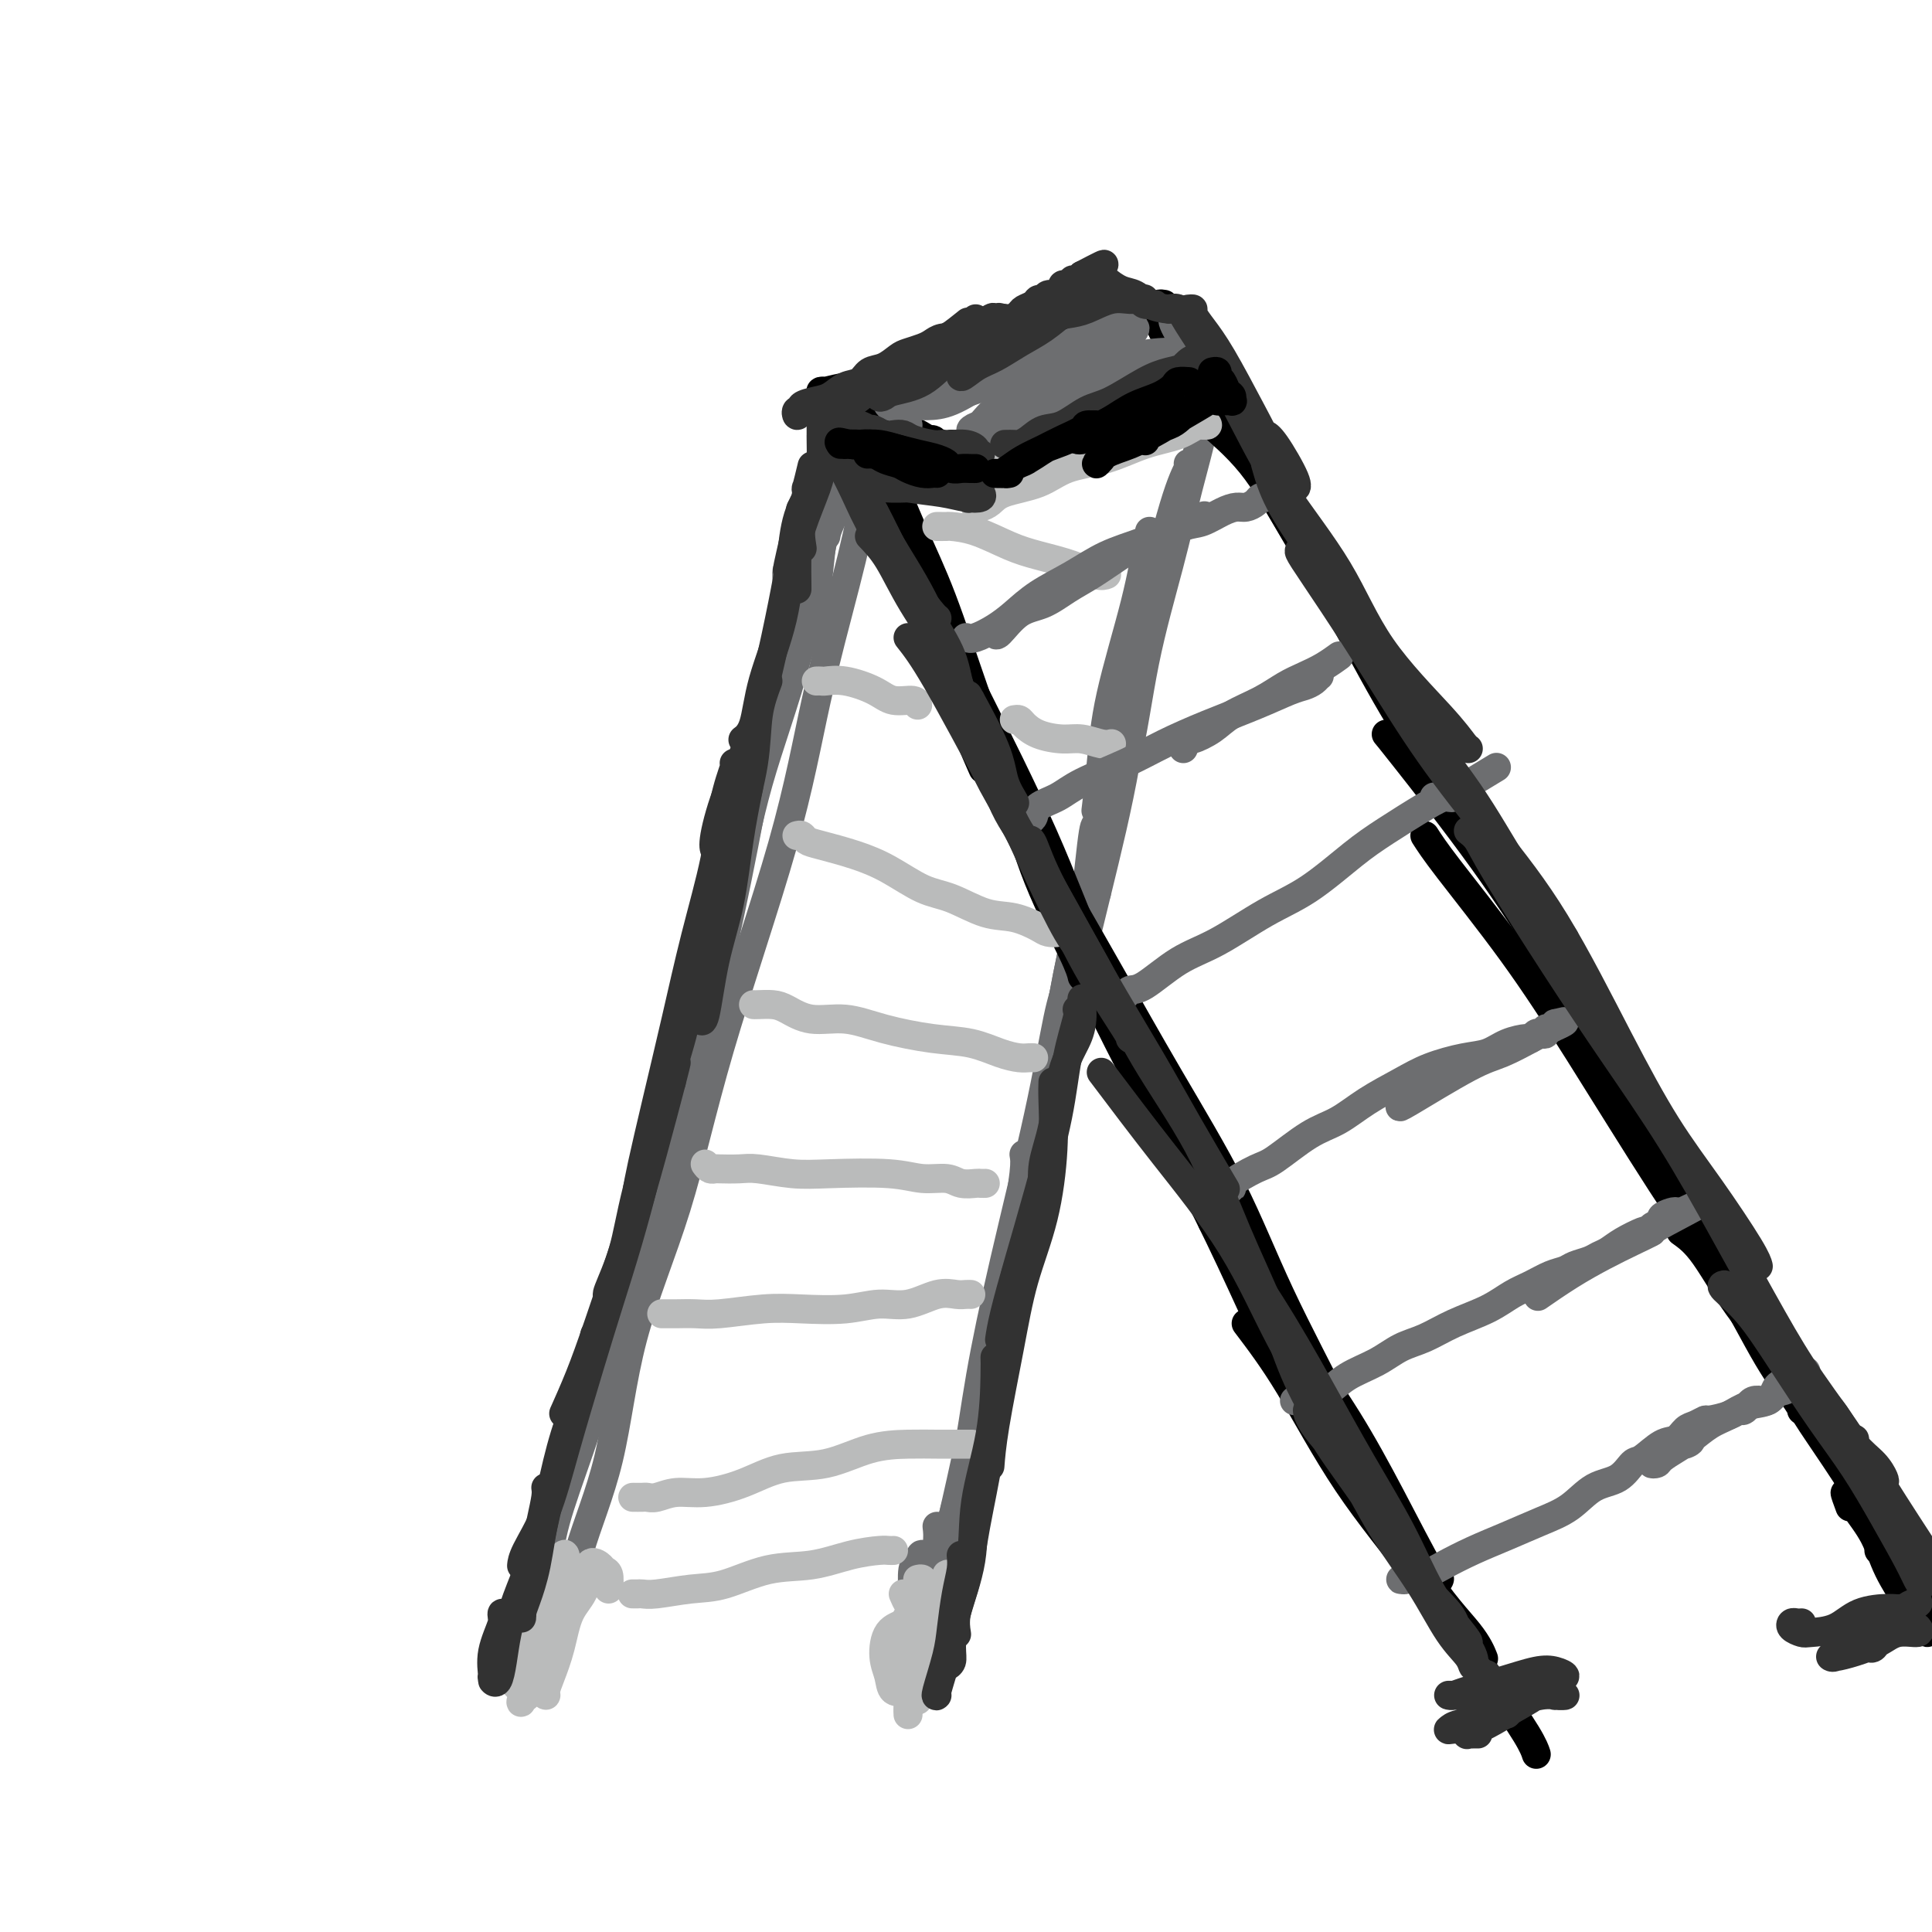 <svg viewBox='0 0 400 400' version='1.1' xmlns='http://www.w3.org/2000/svg' xmlns:xlink='http://www.w3.org/1999/xlink'><g fill='none' stroke='#6D6E70' stroke-width='6' stroke-linecap='round' stroke-linejoin='round'><path d='M169,114c-1.161,3.962 -2.322,7.924 -4,13c-1.678,5.076 -3.871,11.266 -6,18c-2.129,6.734 -4.192,14.012 -6,22c-1.808,7.988 -3.361,16.688 -5,24c-1.639,7.312 -3.364,13.238 -4,17c-0.636,3.762 -0.182,5.361 0,6c0.182,0.639 0.091,0.320 0,0'/><path d='M182,85c-0.813,2.645 -1.627,5.290 -2,8c-0.373,2.710 -0.306,5.486 -1,10c-0.694,4.514 -2.148,10.767 -4,18c-1.852,7.233 -4.102,15.446 -6,24c-1.898,8.554 -3.442,17.447 -7,30c-3.558,12.553 -9.128,28.764 -13,42c-3.872,13.236 -6.046,23.498 -9,33c-2.954,9.502 -6.687,18.245 -9,27c-2.313,8.755 -3.207,17.522 -5,25c-1.793,7.478 -4.484,13.668 -6,19c-1.516,5.332 -1.856,9.807 -3,14c-1.144,4.193 -3.090,8.103 -4,10c-0.910,1.897 -0.783,1.780 -1,2c-0.217,0.220 -0.776,0.777 -1,1c-0.224,0.223 -0.112,0.111 0,0'/><path d='M163,118c-0.091,0.271 -0.182,0.543 0,3c0.182,2.457 0.636,7.101 0,12c-0.636,4.899 -2.364,10.054 -4,17c-1.636,6.946 -3.181,15.681 -5,25c-1.819,9.319 -3.913,19.220 -6,28c-2.087,8.780 -4.166,16.438 -7,26c-2.834,9.562 -6.422,21.027 -9,30c-2.578,8.973 -4.147,15.455 -6,22c-1.853,6.545 -3.989,13.152 -6,19c-2.011,5.848 -3.898,10.936 -5,15c-1.102,4.064 -1.420,7.103 -2,9c-0.580,1.897 -1.424,2.653 -2,3c-0.576,0.347 -0.886,0.286 -1,0c-0.114,-0.286 -0.033,-0.796 0,-1c0.033,-0.204 0.016,-0.102 0,0'/><path d='M171,111c0.099,-0.613 0.198,-1.226 1,-3c0.802,-1.774 2.307,-4.709 3,-7c0.693,-2.291 0.574,-3.940 1,-6c0.426,-2.060 1.399,-4.532 2,-6c0.601,-1.468 0.832,-1.931 1,-2c0.168,-0.069 0.274,0.257 0,1c-0.274,0.743 -0.929,1.901 -2,4c-1.071,2.099 -2.560,5.137 -4,9c-1.440,3.863 -2.832,8.552 -4,13c-1.168,4.448 -2.112,8.655 -3,13c-0.888,4.345 -1.720,8.826 -2,11c-0.280,2.174 -0.009,2.040 0,2c0.009,-0.040 -0.245,0.013 0,-1c0.245,-1.013 0.990,-3.091 2,-6c1.010,-2.909 2.284,-6.650 3,-11c0.716,-4.350 0.872,-9.310 2,-15c1.128,-5.690 3.227,-12.109 4,-15c0.773,-2.891 0.221,-2.255 0,-2c-0.221,0.255 -0.110,0.127 0,0'/><path d='M177,84c0.139,1.149 0.278,2.298 0,4c-0.278,1.702 -0.972,3.957 -2,7c-1.028,3.043 -2.388,6.872 -4,14c-1.612,7.128 -3.476,17.553 -6,27c-2.524,9.447 -5.710,17.914 -8,26c-2.290,8.086 -3.686,15.791 -5,21c-1.314,5.209 -2.548,7.922 -3,10c-0.452,2.078 -0.122,3.521 0,3c0.122,-0.521 0.035,-3.006 0,-4c-0.035,-0.994 -0.017,-0.497 0,0'/><path d='M238,110c-0.754,4.541 -1.509,9.081 -3,15c-1.491,5.919 -3.719,13.215 -5,19c-1.281,5.785 -1.614,10.057 -2,14c-0.386,3.943 -0.825,7.555 -1,9c-0.175,1.445 -0.088,0.722 0,0'/><path d='M249,84c-0.068,0.237 -0.136,0.474 0,1c0.136,0.526 0.475,1.340 0,4c-0.475,2.660 -1.763,7.165 -3,12c-1.237,4.835 -2.422,10.001 -4,16c-1.578,5.999 -3.547,12.831 -5,20c-1.453,7.169 -2.389,14.674 -4,21c-1.611,6.326 -3.895,11.472 -5,16c-1.105,4.528 -1.030,8.436 -1,10c0.030,1.564 0.015,0.782 0,0'/><path d='M246,96c0.188,0.087 0.376,0.175 0,1c-0.376,0.825 -1.315,2.389 -3,8c-1.685,5.611 -4.115,15.270 -6,24c-1.885,8.730 -3.223,16.530 -5,25c-1.777,8.470 -3.992,17.611 -6,26c-2.008,8.389 -3.810,16.028 -5,22c-1.190,5.972 -1.769,10.278 -2,12c-0.231,1.722 -0.116,0.861 0,0'/><path d='M240,119c-0.949,3.174 -1.899,6.349 -3,13c-1.101,6.651 -2.355,16.779 -4,26c-1.645,9.221 -3.681,17.534 -6,27c-2.319,9.466 -4.921,20.084 -7,30c-2.079,9.916 -3.637,19.131 -5,27c-1.363,7.869 -2.532,14.391 -3,17c-0.468,2.609 -0.234,1.304 0,0'/><path d='M227,171c-0.227,-0.271 -0.454,-0.543 -1,4c-0.546,4.543 -1.412,13.900 -3,23c-1.588,9.100 -3.900,17.944 -6,27c-2.100,9.056 -3.988,18.323 -6,27c-2.012,8.677 -4.146,16.765 -5,20c-0.854,3.235 -0.427,1.618 0,0'/><path d='M229,164c-0.192,2.859 -0.385,5.718 -1,10c-0.615,4.282 -1.653,9.986 -3,17c-1.347,7.014 -3.002,15.338 -5,24c-1.998,8.662 -4.340,17.662 -7,28c-2.660,10.338 -5.639,22.014 -7,30c-1.361,7.986 -1.103,12.282 -1,14c0.103,1.718 0.052,0.859 0,0'/><path d='M224,184c0.258,0.012 0.516,0.024 0,3c-0.516,2.976 -1.805,8.916 -3,15c-1.195,6.084 -2.296,12.311 -4,22c-1.704,9.689 -4.012,22.839 -6,33c-1.988,10.161 -3.657,17.332 -5,24c-1.343,6.668 -2.362,12.834 -3,18c-0.638,5.166 -0.897,9.333 -1,11c-0.103,1.667 -0.052,0.833 0,0'/><path d='M221,204c-0.569,1.441 -1.138,2.882 -2,7c-0.862,4.118 -2.018,10.912 -4,20c-1.982,9.088 -4.791,20.468 -7,30c-2.209,9.532 -3.819,17.215 -5,24c-1.181,6.785 -1.933,12.673 -3,18c-1.067,5.327 -2.448,10.093 -3,12c-0.552,1.907 -0.276,0.953 0,0'/><path d='M212,239c0.136,0.750 0.272,1.500 0,4c-0.272,2.500 -0.952,6.751 -2,13c-1.048,6.249 -2.463,14.495 -4,22c-1.537,7.505 -3.195,14.269 -5,22c-1.805,7.731 -3.755,16.427 -5,22c-1.245,5.573 -1.784,8.021 -2,9c-0.216,0.979 -0.108,0.490 0,0'/><path d='M207,276c-0.265,1.923 -0.530,3.845 -1,7c-0.470,3.155 -1.145,7.542 -2,13c-0.855,5.458 -1.889,11.987 -3,17c-1.111,5.013 -2.298,8.509 -3,11c-0.702,2.491 -0.920,3.977 -1,5c-0.080,1.023 -0.021,1.583 0,1c0.021,-0.583 0.006,-2.309 0,-3c-0.006,-0.691 -0.003,-0.345 0,0'/><path d='M203,299c-0.663,2.571 -1.327,5.143 -2,8c-0.673,2.857 -1.357,6.001 -2,10c-0.643,3.999 -1.245,8.853 -2,12c-0.755,3.147 -1.663,4.586 -2,6c-0.337,1.414 -0.104,2.801 0,3c0.104,0.199 0.079,-0.792 0,-2c-0.079,-1.208 -0.214,-2.633 0,-5c0.214,-2.367 0.775,-5.676 1,-7c0.225,-1.324 0.112,-0.662 0,0'/><path d='M200,302c-0.737,3.371 -1.475,6.742 -2,9c-0.525,2.258 -0.838,3.405 -1,6c-0.162,2.595 -0.173,6.640 -1,10c-0.827,3.360 -2.470,6.036 -3,8c-0.530,1.964 0.054,3.215 0,4c-0.054,0.785 -0.747,1.103 -1,1c-0.253,-0.103 -0.068,-0.625 0,-2c0.068,-1.375 0.018,-3.601 0,-6c-0.018,-2.399 -0.005,-4.971 0,-6c0.005,-1.029 0.003,-0.514 0,0'/><path d='M194,316c0.125,1.048 0.250,2.096 0,4c-0.250,1.904 -0.876,4.663 -1,7c-0.124,2.337 0.255,4.253 0,6c-0.255,1.747 -1.142,3.325 -2,5c-0.858,1.675 -1.687,3.445 -2,4c-0.313,0.555 -0.109,-0.107 0,-1c0.109,-0.893 0.125,-2.019 0,-4c-0.125,-1.981 -0.390,-4.818 0,-7c0.390,-2.182 1.436,-3.710 2,-5c0.564,-1.290 0.646,-2.342 1,-2c0.354,0.342 0.981,2.079 1,4c0.019,1.921 -0.569,4.025 -1,6c-0.431,1.975 -0.704,3.821 -1,5c-0.296,1.179 -0.616,1.690 -1,2c-0.384,0.310 -0.832,0.417 -1,0c-0.168,-0.417 -0.055,-1.358 0,-3c0.055,-1.642 0.053,-3.984 0,-6c-0.053,-2.016 -0.157,-3.708 0,-5c0.157,-1.292 0.575,-2.186 1,-3c0.425,-0.814 0.856,-1.547 1,-1c0.144,0.547 -0.000,2.373 0,4c0.000,1.627 0.144,3.054 0,4c-0.144,0.946 -0.575,1.413 -1,2c-0.425,0.587 -0.842,1.296 -1,1c-0.158,-0.296 -0.056,-1.596 0,-2c0.056,-0.404 0.067,0.088 0,-1c-0.067,-1.088 -0.210,-3.754 0,-5c0.210,-1.246 0.774,-1.070 1,-1c0.226,0.070 0.113,0.035 0,0'/></g>
<g fill='none' stroke='#000000' stroke-width='6' stroke-linecap='round' stroke-linejoin='round'><path d='M178,85c0.691,1.139 1.383,2.278 2,4c0.617,1.722 1.161,4.025 2,7c0.839,2.975 1.973,6.620 4,12c2.027,5.380 4.945,12.494 7,19c2.055,6.506 3.246,12.406 5,18c1.754,5.594 4.073,10.884 5,13c0.927,2.116 0.464,1.058 0,0'/><path d='M178,85c0.115,0.707 0.230,1.414 1,3c0.770,1.586 2.197,4.050 4,8c1.803,3.950 3.984,9.385 6,14c2.016,4.615 3.867,8.412 6,14c2.133,5.588 4.547,12.969 7,20c2.453,7.031 4.945,13.713 7,20c2.055,6.287 3.675,12.180 6,18c2.325,5.820 5.357,11.567 7,15c1.643,3.433 1.898,4.552 2,5c0.102,0.448 0.051,0.224 0,0'/><path d='M187,114c0.032,0.065 0.064,0.130 1,2c0.936,1.870 2.774,5.544 5,10c2.226,4.456 4.838,9.693 9,18c4.162,8.307 9.872,19.684 14,29c4.128,9.316 6.672,16.571 10,24c3.328,7.429 7.438,15.033 11,22c3.562,6.967 6.574,13.299 9,18c2.426,4.701 4.264,7.772 5,9c0.736,1.228 0.368,0.614 0,0'/><path d='M211,171c0.518,0.170 1.036,0.340 3,5c1.964,4.660 5.375,13.810 10,24c4.625,10.190 10.466,21.418 15,30c4.534,8.582 7.762,14.517 11,21c3.238,6.483 6.487,13.515 9,19c2.513,5.485 4.289,9.424 5,11c0.711,1.576 0.355,0.788 0,0'/><path d='M222,188c2.358,4.102 4.716,8.205 8,14c3.284,5.795 7.495,13.283 12,21c4.505,7.717 9.306,15.662 13,23c3.694,7.338 6.283,14.068 10,22c3.717,7.932 8.563,17.064 12,24c3.437,6.936 5.464,11.675 7,15c1.536,3.325 2.582,5.236 3,6c0.418,0.764 0.209,0.382 0,0'/><path d='M235,226c2.094,1.990 4.188,3.979 7,8c2.812,4.021 6.343,10.073 11,18c4.657,7.927 10.439,17.728 15,25c4.561,7.272 7.902,12.015 11,17c3.098,4.985 5.954,10.213 9,16c3.046,5.787 6.282,12.135 8,15c1.718,2.865 1.920,2.247 2,2c0.080,-0.247 0.040,-0.124 0,0'/><path d='M251,253c0.009,-0.027 0.017,-0.055 2,3c1.983,3.055 5.940,9.191 11,17c5.060,7.809 11.222,17.289 16,25c4.778,7.711 8.171,13.653 11,19c2.829,5.347 5.094,10.099 6,12c0.906,1.901 0.453,0.950 0,0'/><path d='M256,259c0.481,0.692 0.961,1.384 3,5c2.039,3.616 5.636,10.157 9,16c3.364,5.843 6.495,10.988 11,19c4.505,8.012 10.383,18.890 15,26c4.617,7.110 7.974,10.453 10,13c2.026,2.547 2.722,4.299 3,5c0.278,0.701 0.139,0.350 0,0'/><path d='M271,291c-0.192,-0.380 -0.384,-0.760 2,3c2.384,3.760 7.343,11.659 12,19c4.657,7.341 9.011,14.122 13,20c3.989,5.878 7.612,10.852 10,14c2.388,3.148 3.539,4.471 4,5c0.461,0.529 0.230,0.265 0,0'/><path d='M258,274c2.802,3.698 5.605,7.395 9,13c3.395,5.605 7.383,13.117 12,20c4.617,6.883 9.864,13.137 15,20c5.136,6.863 10.160,14.334 14,20c3.840,5.666 6.495,9.525 8,12c1.505,2.475 1.858,3.564 2,4c0.142,0.436 0.071,0.218 0,0'/><path d='M250,78c0.482,-0.234 0.963,-0.468 1,0c0.037,0.468 -0.371,1.636 0,3c0.371,1.364 1.520,2.922 4,7c2.480,4.078 6.291,10.674 10,17c3.709,6.326 7.317,12.382 11,19c3.683,6.618 7.443,13.798 11,20c3.557,6.202 6.912,11.425 10,16c3.088,4.575 5.908,8.501 8,11c2.092,2.499 3.455,3.571 4,4c0.545,0.429 0.273,0.214 0,0'/><path d='M251,87c-0.697,-0.164 -1.393,-0.327 0,1c1.393,1.327 4.876,4.145 8,8c3.124,3.855 5.889,8.748 9,14c3.111,5.252 6.569,10.864 11,18c4.431,7.136 9.834,15.796 15,24c5.166,8.204 10.096,15.952 14,23c3.904,7.048 6.782,13.398 11,21c4.218,7.602 9.777,16.458 12,20c2.223,3.542 1.112,1.771 0,0'/><path d='M287,152c0.244,0.276 0.487,0.551 4,5c3.513,4.449 10.294,13.071 16,21c5.706,7.929 10.336,15.163 16,24c5.664,8.837 12.364,19.276 17,27c4.636,7.724 7.210,12.733 10,18c2.790,5.267 5.797,10.790 7,13c1.203,2.210 0.601,1.105 0,0'/><path d='M295,173c0.952,1.487 1.903,2.973 5,7c3.097,4.027 8.339,10.594 13,17c4.661,6.406 8.741,12.651 14,21c5.259,8.349 11.696,18.801 17,27c5.304,8.199 9.474,14.144 13,20c3.526,5.856 6.409,11.621 9,16c2.591,4.379 4.890,7.371 6,9c1.110,1.629 1.031,1.894 1,2c-0.031,0.106 -0.016,0.053 0,0'/><path d='M318,204c0.951,1.061 1.902,2.121 4,5c2.098,2.879 5.345,7.575 9,13c3.655,5.425 7.720,11.578 12,18c4.280,6.422 8.776,13.113 14,21c5.224,7.887 11.176,16.970 16,24c4.824,7.030 8.521,12.009 10,14c1.479,1.991 0.739,0.996 0,0'/><path d='M348,255c1.472,1.049 2.944,2.097 5,5c2.056,2.903 4.696,7.659 8,12c3.304,4.341 7.271,8.267 11,13c3.729,4.733 7.220,10.274 10,15c2.780,4.726 4.848,8.638 7,13c2.152,4.362 4.387,9.174 6,12c1.613,2.826 2.604,3.664 3,4c0.396,0.336 0.198,0.168 0,0'/><path d='M388,313c-0.339,-0.080 -0.678,-0.159 -2,-2c-1.322,-1.841 -3.628,-5.443 -6,-9c-2.372,-3.557 -4.810,-7.070 -6,-9c-1.190,-1.930 -1.133,-2.277 0,-1c1.133,1.277 3.342,4.176 5,7c1.658,2.824 2.764,5.571 5,9c2.236,3.429 5.602,7.538 8,11c2.398,3.462 3.828,6.275 6,10c2.172,3.725 5.086,8.363 8,13'/><path d='M383,312c-0.544,-1.469 -1.089,-2.939 -1,-3c0.089,-0.061 0.810,1.285 2,3c1.190,1.715 2.848,3.799 4,6c1.152,2.201 1.797,4.519 3,7c1.203,2.481 2.963,5.123 4,7c1.037,1.877 1.350,2.988 2,4c0.650,1.012 1.637,1.926 2,2c0.363,0.074 0.104,-0.693 0,-1c-0.104,-0.307 -0.052,-0.153 0,0'/><path d='M389,321c1.356,0.378 2.711,0.756 4,3c1.289,2.244 2.511,6.356 4,9c1.489,2.644 3.244,3.822 5,5'/><path d='M172,81c-0.454,-0.002 -0.908,-0.004 -1,0c-0.092,0.004 0.177,0.014 0,0c-0.177,-0.014 -0.799,-0.053 -1,0c-0.201,0.053 0.019,0.196 1,0c0.981,-0.196 2.725,-0.732 5,-1c2.275,-0.268 5.082,-0.270 8,-1c2.918,-0.730 5.946,-2.189 9,-3c3.054,-0.811 6.135,-0.974 10,-2c3.865,-1.026 8.513,-2.916 12,-4c3.487,-1.084 5.811,-1.363 9,-2c3.189,-0.637 7.243,-1.633 9,-2c1.757,-0.367 1.216,-0.105 1,0c-0.216,0.105 -0.108,0.052 0,0'/><path d='M202,74c0.140,-0.358 0.279,-0.717 1,-1c0.721,-0.283 2.023,-0.491 4,-1c1.977,-0.509 4.630,-1.321 7,-2c2.370,-0.679 4.457,-1.226 7,-2c2.543,-0.774 5.543,-1.777 8,-2c2.457,-0.223 4.370,0.332 6,0c1.630,-0.332 2.977,-1.551 4,-2c1.023,-0.449 1.721,-0.128 2,0c0.279,0.128 0.140,0.064 0,0'/><path d='M241,63c-0.427,-0.074 -0.853,-0.148 -1,0c-0.147,0.148 -0.014,0.517 0,1c0.014,0.483 -0.092,1.078 0,2c0.092,0.922 0.382,2.170 1,3c0.618,0.830 1.563,1.242 3,2c1.437,0.758 3.364,1.863 5,3c1.636,1.137 2.979,2.306 4,3c1.021,0.694 1.720,0.913 2,1c0.280,0.087 0.140,0.044 0,0'/><path d='M246,80c-2.135,0.241 -4.271,0.481 -7,1c-2.729,0.519 -6.052,1.316 -9,2c-2.948,0.684 -5.522,1.256 -8,2c-2.478,0.744 -4.859,1.662 -6,2c-1.141,0.338 -1.040,0.097 -1,0c0.040,-0.097 0.020,-0.048 0,0'/><path d='M246,79c0.337,0.071 0.674,0.142 1,0c0.326,-0.142 0.640,-0.498 -1,0c-1.640,0.498 -5.236,1.849 -8,3c-2.764,1.151 -4.697,2.102 -8,3c-3.303,0.898 -7.977,1.744 -12,3c-4.023,1.256 -7.396,2.922 -10,4c-2.604,1.078 -4.438,1.567 -6,2c-1.562,0.433 -2.852,0.809 -3,1c-0.148,0.191 0.847,0.195 1,0c0.153,-0.195 -0.536,-0.591 0,-1c0.536,-0.409 2.296,-0.831 3,-1c0.704,-0.169 0.352,-0.084 0,0'/><path d='M220,88c-0.721,0.044 -1.441,0.088 -2,0c-0.559,-0.088 -0.955,-0.307 -2,0c-1.045,0.307 -2.739,1.139 -4,2c-1.261,0.861 -2.088,1.751 -3,2c-0.912,0.249 -1.908,-0.144 -3,0c-1.092,0.144 -2.279,0.823 -3,1c-0.721,0.177 -0.977,-0.148 -1,0c-0.023,0.148 0.186,0.771 0,1c-0.186,0.229 -0.767,0.066 -1,0c-0.233,-0.066 -0.116,-0.033 0,0'/><path d='M187,95c-0.450,-0.346 -0.900,-0.692 -1,-1c-0.100,-0.308 0.150,-0.578 0,-1c-0.150,-0.422 -0.700,-0.995 -1,-1c-0.300,-0.005 -0.350,0.559 -1,0c-0.650,-0.559 -1.901,-2.240 -3,-3c-1.099,-0.760 -2.046,-0.599 -3,-1c-0.954,-0.401 -1.915,-1.363 -3,-2c-1.085,-0.637 -2.293,-0.950 -3,-1c-0.707,-0.050 -0.915,0.162 -1,0c-0.085,-0.162 -0.049,-0.697 0,-1c0.049,-0.303 0.111,-0.375 1,0c0.889,0.375 2.603,1.196 4,2c1.397,0.804 2.476,1.592 4,2c1.524,0.408 3.495,0.435 5,1c1.505,0.565 2.546,1.666 4,2c1.454,0.334 3.322,-0.100 4,0c0.678,0.100 0.167,0.732 0,1c-0.167,0.268 0.009,0.170 0,0c-0.009,-0.170 -0.205,-0.413 -1,-1c-0.795,-0.587 -2.190,-1.519 -4,-2c-1.810,-0.481 -4.036,-0.510 -6,-1c-1.964,-0.490 -3.664,-1.442 -5,-2c-1.336,-0.558 -2.306,-0.722 -3,-1c-0.694,-0.278 -1.112,-0.670 -1,-1c0.112,-0.330 0.754,-0.597 2,0c1.246,0.597 3.098,2.059 5,3c1.902,0.941 3.855,1.360 6,2c2.145,0.640 4.482,1.502 6,2c1.518,0.498 2.216,0.634 3,1c0.784,0.366 1.652,0.962 2,1c0.348,0.038 0.174,-0.481 0,-1'/><path d='M197,92c4.167,1.167 2.083,0.583 0,0'/></g>
<g fill='none' stroke='#6D6E70' stroke-width='6' stroke-linecap='round' stroke-linejoin='round'><path d='M188,88c-0.418,0.066 -0.836,0.131 -1,0c-0.164,-0.131 -0.075,-0.459 0,-1c0.075,-0.541 0.136,-1.296 1,-2c0.864,-0.704 2.532,-1.355 5,-2c2.468,-0.645 5.737,-1.282 8,-2c2.263,-0.718 3.521,-1.517 5,-2c1.479,-0.483 3.179,-0.652 4,-1c0.821,-0.348 0.764,-0.876 1,-1c0.236,-0.124 0.767,0.155 1,0c0.233,-0.155 0.170,-0.744 -1,-1c-1.170,-0.256 -3.446,-0.180 -5,0c-1.554,0.180 -2.385,0.464 -4,1c-1.615,0.536 -4.013,1.324 -6,2c-1.987,0.676 -3.564,1.238 -5,2c-1.436,0.762 -2.732,1.722 -4,2c-1.268,0.278 -2.508,-0.125 -3,0c-0.492,0.125 -0.236,0.779 0,1c0.236,0.221 0.451,0.010 1,0c0.549,-0.010 1.432,0.180 2,0c0.568,-0.180 0.822,-0.732 2,-1c1.178,-0.268 3.279,-0.254 5,-1c1.721,-0.746 3.061,-2.253 5,-3c1.939,-0.747 4.477,-0.732 6,-1c1.523,-0.268 2.030,-0.817 2,-1c-0.030,-0.183 -0.597,-0.000 -1,0c-0.403,0.000 -0.641,-0.182 -1,0c-0.359,0.182 -0.839,0.728 -2,1c-1.161,0.272 -3.002,0.269 -5,1c-1.998,0.731 -4.153,2.197 -6,3c-1.847,0.803 -3.385,0.944 -4,1c-0.615,0.056 -0.308,0.028 0,0'/><path d='M188,83c-2.816,0.997 -1.356,0.991 0,1c1.356,0.009 2.606,0.035 4,0c1.394,-0.035 2.931,-0.131 5,-1c2.069,-0.869 4.671,-2.513 7,-4c2.329,-1.487 4.385,-2.819 7,-4c2.615,-1.181 5.790,-2.211 8,-3c2.210,-0.789 3.454,-1.336 5,-2c1.546,-0.664 3.394,-1.446 4,-2c0.606,-0.554 -0.029,-0.880 0,-1c0.029,-0.120 0.723,-0.034 1,0c0.277,0.034 0.139,0.017 0,0'/><path d='M245,66c-0.317,0.014 -0.635,0.029 -1,0c-0.365,-0.029 -0.778,-0.100 -1,0c-0.222,0.100 -0.252,0.373 0,1c0.252,0.627 0.786,1.608 1,2c0.214,0.392 0.107,0.196 0,0'/><path d='M244,73c-1.178,-0.058 -2.355,-0.117 -4,0c-1.645,0.117 -3.757,0.409 -6,1c-2.243,0.591 -4.618,1.479 -6,2c-1.382,0.521 -1.771,0.673 -2,1c-0.229,0.327 -0.297,0.830 0,1c0.297,0.170 0.961,0.008 2,0c1.039,-0.008 2.453,0.139 4,0c1.547,-0.139 3.226,-0.563 5,-1c1.774,-0.437 3.643,-0.885 5,-1c1.357,-0.115 2.203,0.104 3,0c0.797,-0.104 1.547,-0.530 1,0c-0.547,0.530 -2.389,2.016 -4,3c-1.611,0.984 -2.990,1.464 -5,2c-2.010,0.536 -4.652,1.126 -7,2c-2.348,0.874 -4.401,2.033 -6,3c-1.599,0.967 -2.744,1.742 -4,2c-1.256,0.258 -2.624,-0.003 -3,0c-0.376,0.003 0.240,0.268 1,0c0.760,-0.268 1.664,-1.069 3,-2c1.336,-0.931 3.104,-1.991 5,-3c1.896,-1.009 3.920,-1.968 6,-3c2.080,-1.032 4.215,-2.136 6,-3c1.785,-0.864 3.219,-1.486 4,-2c0.781,-0.514 0.910,-0.918 1,-1c0.090,-0.082 0.141,0.157 -1,0c-1.141,-0.157 -3.475,-0.712 -6,0c-2.525,0.712 -5.243,2.691 -8,4c-2.757,1.309 -5.553,1.949 -8,3c-2.447,1.051 -4.543,2.514 -7,4c-2.457,1.486 -5.273,2.996 -7,4c-1.727,1.004 -2.363,1.502 -3,2'/><path d='M203,91c-5.410,2.810 -2.435,1.336 -1,1c1.435,-0.336 1.328,0.465 2,0c0.672,-0.465 2.121,-2.195 3,-3c0.879,-0.805 1.188,-0.686 6,-3c4.812,-2.314 14.129,-7.061 18,-9c3.871,-1.939 2.297,-1.069 2,-1c-0.297,0.069 0.682,-0.661 1,-1c0.318,-0.339 -0.025,-0.287 -1,0c-0.975,0.287 -2.582,0.808 -5,2c-2.418,1.192 -5.647,3.055 -8,4c-2.353,0.945 -3.828,0.971 -6,2c-2.172,1.029 -5.040,3.060 -7,4c-1.960,0.940 -3.013,0.790 -4,1c-0.987,0.210 -1.908,0.780 -2,1c-0.092,0.220 0.643,0.090 1,0c0.357,-0.090 0.334,-0.139 1,-1c0.666,-0.861 2.019,-2.534 4,-4c1.981,-1.466 4.588,-2.726 7,-4c2.412,-1.274 4.628,-2.563 7,-4c2.372,-1.437 4.899,-3.024 7,-4c2.101,-0.976 3.777,-1.343 5,-2c1.223,-0.657 1.994,-1.606 2,-2c0.006,-0.394 -0.751,-0.234 -1,0c-0.249,0.234 0.010,0.543 -1,1c-1.010,0.457 -3.291,1.061 -5,2c-1.709,0.939 -2.848,2.213 -4,3c-1.152,0.787 -2.319,1.087 -4,2c-1.681,0.913 -3.876,2.438 -5,3c-1.124,0.562 -1.178,0.161 -1,0c0.178,-0.161 0.589,-0.080 1,0'/><path d='M215,79c-2.453,1.394 1.414,-0.621 4,-2c2.586,-1.379 3.890,-2.122 5,-3c1.110,-0.878 2.024,-1.893 3,-3c0.976,-1.107 2.012,-2.308 3,-3c0.988,-0.692 1.929,-0.875 2,-1c0.071,-0.125 -0.727,-0.191 -1,0c-0.273,0.191 -0.022,0.639 0,1c0.022,0.361 -0.186,0.636 0,1c0.186,0.364 0.768,0.818 1,1c0.232,0.182 0.116,0.091 0,0'/></g>
<g fill='none' stroke='#BABBBB' stroke-width='6' stroke-linecap='round' stroke-linejoin='round'><path d='M202,105c0.240,0.063 0.479,0.126 1,0c0.521,-0.126 1.322,-0.441 2,-1c0.678,-0.559 1.231,-1.361 3,-2c1.769,-0.639 4.752,-1.115 7,-2c2.248,-0.885 3.760,-2.178 6,-3c2.240,-0.822 5.209,-1.173 8,-2c2.791,-0.827 5.406,-2.131 8,-3c2.594,-0.869 5.168,-1.304 7,-2c1.832,-0.696 2.921,-1.652 4,-2c1.079,-0.348 2.147,-0.087 2,0c-0.147,0.087 -1.508,-0.001 -2,0c-0.492,0.001 -0.114,0.091 -1,0c-0.886,-0.091 -3.038,-0.363 -5,0c-1.962,0.363 -3.736,1.363 -6,2c-2.264,0.637 -5.017,0.913 -8,2c-2.983,1.087 -6.197,2.985 -9,4c-2.803,1.015 -5.196,1.148 -7,2c-1.804,0.852 -3.018,2.425 -4,3c-0.982,0.575 -1.733,0.154 -2,0c-0.267,-0.154 -0.051,-0.041 0,0c0.051,0.041 -0.064,0.010 0,0c0.064,-0.010 0.306,0.003 1,0c0.694,-0.003 1.839,-0.021 3,-1c1.161,-0.979 2.338,-2.921 4,-4c1.662,-1.079 3.808,-1.297 6,-2c2.192,-0.703 4.430,-1.890 7,-3c2.570,-1.110 5.472,-2.143 8,-3c2.528,-0.857 4.681,-1.538 6,-2c1.319,-0.462 1.806,-0.703 2,-1c0.194,-0.297 0.097,-0.648 0,-1'/><path d='M243,84c5.200,-2.624 0.700,-0.684 -1,0c-1.700,0.684 -0.599,0.112 -1,0c-0.401,-0.112 -2.302,0.237 -5,1c-2.698,0.763 -6.191,1.942 -9,3c-2.809,1.058 -4.933,1.997 -7,3c-2.067,1.003 -4.077,2.071 -6,3c-1.923,0.929 -3.760,1.718 -5,2c-1.240,0.282 -1.882,0.056 -2,0c-0.118,-0.056 0.290,0.059 1,0c0.710,-0.059 1.722,-0.293 3,-1c1.278,-0.707 2.822,-1.889 5,-3c2.178,-1.111 4.990,-2.151 7,-3c2.010,-0.849 3.217,-1.506 5,-2c1.783,-0.494 4.141,-0.826 5,-1c0.859,-0.174 0.220,-0.191 0,0c-0.220,0.191 -0.021,0.590 -1,1c-0.979,0.410 -3.137,0.831 -4,1c-0.863,0.169 -0.432,0.084 0,0'/><path d='M201,99c0.093,-0.302 0.186,-0.605 0,-1c-0.186,-0.395 -0.650,-0.883 -1,-1c-0.350,-0.117 -0.587,0.138 -1,0c-0.413,-0.138 -1.003,-0.668 -2,-1c-0.997,-0.332 -2.402,-0.467 -4,-1c-1.598,-0.533 -3.389,-1.464 -5,-2c-1.611,-0.536 -3.042,-0.676 -4,-1c-0.958,-0.324 -1.444,-0.832 -2,-1c-0.556,-0.168 -1.181,0.005 -1,0c0.181,-0.005 1.168,-0.188 2,0c0.832,0.188 1.511,0.747 3,1c1.489,0.253 3.789,0.198 6,1c2.211,0.802 4.331,2.459 6,3c1.669,0.541 2.885,-0.036 4,0c1.115,0.036 2.130,0.683 2,1c-0.130,0.317 -1.405,0.302 -2,0c-0.595,-0.302 -0.512,-0.893 -1,-1c-0.488,-0.107 -1.549,0.269 -3,0c-1.451,-0.269 -3.292,-1.182 -5,-2c-1.708,-0.818 -3.282,-1.541 -5,-2c-1.718,-0.459 -3.581,-0.653 -5,-1c-1.419,-0.347 -2.394,-0.847 -3,-1c-0.606,-0.153 -0.843,0.043 -1,0c-0.157,-0.043 -0.233,-0.323 1,0c1.233,0.323 3.774,1.250 6,2c2.226,0.750 4.135,1.322 6,2c1.865,0.678 3.685,1.460 5,2c1.315,0.540 2.123,0.838 3,1c0.877,0.162 1.822,0.189 1,0c-0.822,-0.189 -3.411,-0.595 -6,-1'/><path d='M195,96c-1.532,-0.093 -2.862,0.175 -4,0c-1.138,-0.175 -2.084,-0.793 -3,-1c-0.916,-0.207 -1.804,-0.003 -2,0c-0.196,0.003 0.298,-0.195 2,0c1.702,0.195 4.611,0.784 6,1c1.389,0.216 1.259,0.058 2,0c0.741,-0.058 2.355,-0.017 3,0c0.645,0.017 0.323,0.008 0,0'/><path d='M187,96c-0.337,0.008 -0.674,0.016 -1,0c-0.326,-0.016 -0.640,-0.054 -1,0c-0.360,0.054 -0.765,0.202 -1,0c-0.235,-0.202 -0.301,-0.754 0,-1c0.301,-0.246 0.967,-0.185 2,0c1.033,0.185 2.431,0.493 4,1c1.569,0.507 3.307,1.213 5,2c1.693,0.787 3.341,1.653 4,2c0.659,0.347 0.330,0.173 0,0'/><path d='M195,109c-0.647,-0.003 -1.294,-0.005 -1,0c0.294,0.005 1.528,0.018 2,0c0.472,-0.018 0.183,-0.066 1,0c0.817,0.066 2.740,0.246 5,1c2.260,0.754 4.858,2.083 7,3c2.142,0.917 3.828,1.423 6,2c2.172,0.577 4.830,1.227 7,2c2.170,0.773 3.854,1.670 5,2c1.146,0.330 1.756,0.094 2,0c0.244,-0.094 0.122,-0.047 0,0'/><path d='M169,141c0.389,-0.012 0.777,-0.024 1,0c0.223,0.024 0.280,0.082 1,0c0.720,-0.082 2.102,-0.306 4,0c1.898,0.306 4.313,1.140 6,2c1.688,0.860 2.648,1.746 4,2c1.352,0.254 3.095,-0.124 4,0c0.905,0.124 0.973,0.750 1,1c0.027,0.250 0.014,0.125 0,0'/><path d='M210,149c0.366,-0.061 0.733,-0.123 1,0c0.267,0.123 0.435,0.429 1,1c0.565,0.571 1.528,1.407 3,2c1.472,0.593 3.452,0.943 5,1c1.548,0.057 2.662,-0.181 4,0c1.338,0.181 2.899,0.779 4,1c1.101,0.221 1.743,0.063 2,0c0.257,-0.063 0.128,-0.032 0,0'/><path d='M165,173c0.355,-0.095 0.711,-0.190 1,0c0.289,0.190 0.512,0.663 1,1c0.488,0.337 1.240,0.536 3,1c1.760,0.464 4.528,1.193 7,2c2.472,0.807 4.648,1.693 7,3c2.352,1.307 4.878,3.036 7,4c2.122,0.964 3.838,1.162 6,2c2.162,0.838 4.769,2.316 7,3c2.231,0.684 4.086,0.573 6,1c1.914,0.427 3.886,1.393 5,2c1.114,0.607 1.370,0.856 2,1c0.630,0.144 1.633,0.183 2,0c0.367,-0.183 0.099,-0.588 0,-1c-0.099,-0.412 -0.028,-0.832 0,-1c0.028,-0.168 0.014,-0.084 0,0'/><path d='M156,208c0.145,0.013 0.290,0.026 1,0c0.710,-0.026 1.984,-0.092 3,0c1.016,0.092 1.774,0.343 3,1c1.226,0.657 2.920,1.719 5,2c2.080,0.281 4.544,-0.219 7,0c2.456,0.219 4.902,1.159 8,2c3.098,0.841 6.847,1.584 10,2c3.153,0.416 5.710,0.504 8,1c2.290,0.496 4.312,1.401 6,2c1.688,0.599 3.041,0.893 4,1c0.959,0.107 1.525,0.029 2,0c0.475,-0.029 0.859,-0.008 1,0c0.141,0.008 0.040,0.002 0,0c-0.040,-0.002 -0.020,-0.001 0,0'/><path d='M146,241c0.313,0.422 0.625,0.844 1,1c0.375,0.156 0.811,0.045 1,0c0.189,-0.045 0.129,-0.026 1,0c0.871,0.026 2.672,0.058 4,0c1.328,-0.058 2.185,-0.208 4,0c1.815,0.208 4.590,0.773 7,1c2.410,0.227 4.454,0.117 8,0c3.546,-0.117 8.593,-0.242 12,0c3.407,0.242 5.175,0.849 7,1c1.825,0.151 3.708,-0.156 5,0c1.292,0.156 1.993,0.774 3,1c1.007,0.226 2.322,0.061 3,0c0.678,-0.061 0.721,-0.016 1,0c0.279,0.016 0.794,0.005 1,0c0.206,-0.005 0.103,-0.002 0,0'/><path d='M137,272c0.293,-0.002 0.586,-0.004 1,0c0.414,0.004 0.949,0.015 2,0c1.051,-0.015 2.618,-0.055 4,0c1.382,0.055 2.581,0.207 5,0c2.419,-0.207 6.059,-0.771 9,-1c2.941,-0.229 5.181,-0.121 8,0c2.819,0.121 6.215,0.257 9,0c2.785,-0.257 4.959,-0.906 7,-1c2.041,-0.094 3.948,0.367 6,0c2.052,-0.367 4.249,-1.562 6,-2c1.751,-0.438 3.057,-0.117 4,0c0.943,0.117 1.523,0.032 2,0c0.477,-0.032 0.851,-0.009 1,0c0.149,0.009 0.075,0.005 0,0'/><path d='M131,310c0.770,0.009 1.539,0.018 2,0c0.461,-0.018 0.613,-0.062 1,0c0.387,0.062 1.009,0.230 2,0c0.991,-0.230 2.351,-0.858 4,-1c1.649,-0.142 3.586,0.200 6,0c2.414,-0.200 5.305,-0.943 8,-2c2.695,-1.057 5.193,-2.427 8,-3c2.807,-0.573 5.923,-0.350 9,-1c3.077,-0.650 6.114,-2.174 9,-3c2.886,-0.826 5.621,-0.953 8,-1c2.379,-0.047 4.400,-0.013 6,0c1.600,0.013 2.777,0.003 4,0c1.223,-0.003 2.492,-0.001 3,0c0.508,0.001 0.254,0.000 0,0'/><path d='M131,330c-0.095,-0.002 -0.190,-0.004 0,0c0.190,0.004 0.665,0.014 1,0c0.335,-0.014 0.529,-0.053 1,0c0.471,0.053 1.218,0.198 3,0c1.782,-0.198 4.600,-0.739 7,-1c2.400,-0.261 4.383,-0.242 7,-1c2.617,-0.758 5.867,-2.294 9,-3c3.133,-0.706 6.150,-0.581 9,-1c2.850,-0.419 5.534,-1.380 8,-2c2.466,-0.620 4.712,-0.898 6,-1c1.288,-0.102 1.616,-0.027 2,0c0.384,0.027 0.824,0.008 1,0c0.176,-0.008 0.088,-0.004 0,0'/><path d='M190,327c0.371,-0.099 0.741,-0.198 1,0c0.259,0.198 0.405,0.691 0,2c-0.405,1.309 -1.362,3.432 -2,5c-0.638,1.568 -0.957,2.579 -1,4c-0.043,1.421 0.189,3.250 0,5c-0.189,1.750 -0.800,3.419 -1,4c-0.200,0.581 0.012,0.074 0,0c-0.012,-0.074 -0.249,0.284 0,-1c0.249,-1.284 0.984,-4.210 2,-6c1.016,-1.790 2.312,-2.444 3,-3c0.688,-0.556 0.767,-1.015 1,-1c0.233,0.015 0.621,0.504 1,1c0.379,0.496 0.748,0.998 1,2c0.252,1.002 0.386,2.506 0,4c-0.386,1.494 -1.293,2.980 -2,4c-0.707,1.020 -1.213,1.573 -2,2c-0.787,0.427 -1.856,0.728 -3,1c-1.144,0.272 -2.362,0.516 -3,0c-0.638,-0.516 -0.695,-1.790 -1,-3c-0.305,-1.210 -0.859,-2.355 -1,-4c-0.141,-1.645 0.130,-3.790 1,-5c0.870,-1.210 2.338,-1.484 3,-2c0.662,-0.516 0.517,-1.274 1,-1c0.483,0.274 1.594,1.580 2,3c0.406,1.420 0.107,2.954 0,5c-0.107,2.046 -0.023,4.603 0,6c0.023,1.397 -0.014,1.632 0,2c0.014,0.368 0.081,0.868 0,1c-0.081,0.132 -0.309,-0.105 0,-1c0.309,-0.895 1.154,-2.447 2,-4'/><path d='M192,347c0.536,-1.378 0.875,-2.324 1,-3c0.125,-0.676 0.034,-1.081 0,-1c-0.034,0.081 -0.013,0.649 0,1c0.013,0.351 0.017,0.486 0,1c-0.017,0.514 -0.056,1.406 0,2c0.056,0.594 0.207,0.891 0,1c-0.207,0.109 -0.774,0.031 -1,0c-0.226,-0.031 -0.113,-0.016 0,0'/><path d='M126,329c0.098,-1.176 0.197,-2.352 0,-3c-0.197,-0.648 -0.689,-0.767 -1,-1c-0.311,-0.233 -0.439,-0.581 -1,-1c-0.561,-0.419 -1.554,-0.909 -2,0c-0.446,0.909 -0.344,3.217 -1,5c-0.656,1.783 -2.070,3.043 -3,5c-0.930,1.957 -1.376,4.613 -2,7c-0.624,2.387 -1.425,4.506 -2,6c-0.575,1.494 -0.924,2.364 -1,3c-0.076,0.636 0.122,1.037 0,1c-0.122,-0.037 -0.562,-0.514 -1,-2c-0.438,-1.486 -0.874,-3.981 -1,-6c-0.126,-2.019 0.057,-3.561 0,-6c-0.057,-2.439 -0.356,-5.775 0,-8c0.356,-2.225 1.365,-3.338 2,-4c0.635,-0.662 0.896,-0.872 1,-1c0.104,-0.128 0.050,-0.175 0,1c-0.050,1.175 -0.098,3.571 0,6c0.098,2.429 0.342,4.889 0,7c-0.342,2.111 -1.269,3.872 -2,6c-0.731,2.128 -1.266,4.624 -2,6c-0.734,1.376 -1.669,1.631 -2,2c-0.331,0.369 -0.060,0.853 0,0c0.060,-0.853 -0.093,-3.043 0,-5c0.093,-1.957 0.431,-3.680 1,-6c0.569,-2.320 1.370,-5.235 2,-8c0.630,-2.765 1.089,-5.379 2,-7c0.911,-1.621 2.275,-2.249 3,-3c0.725,-0.751 0.811,-1.625 1,-1c0.189,0.625 0.483,2.750 0,5c-0.483,2.250 -1.741,4.625 -3,7'/><path d='M114,334c-1.109,2.957 -2.882,4.848 -4,7c-1.118,2.152 -1.580,4.564 -2,6c-0.420,1.436 -0.799,1.897 -1,2c-0.201,0.103 -0.225,-0.152 0,-2c0.225,-1.848 0.700,-5.289 1,-7c0.300,-1.711 0.427,-1.691 1,-3c0.573,-1.309 1.592,-3.945 2,-5c0.408,-1.055 0.204,-0.527 0,0'/><path d='M187,330c0.340,0.792 0.681,1.584 1,2c0.319,0.416 0.618,0.457 1,1c0.382,0.543 0.849,1.588 1,3c0.151,1.412 -0.014,3.191 0,5c0.014,1.809 0.206,3.649 0,5c-0.206,1.351 -0.810,2.213 -1,3c-0.190,0.787 0.033,1.499 0,1c-0.033,-0.499 -0.321,-2.209 0,-4c0.321,-1.791 1.250,-3.664 2,-6c0.750,-2.336 1.319,-5.134 2,-7c0.681,-1.866 1.474,-2.798 2,-4c0.526,-1.202 0.786,-2.672 1,-3c0.214,-0.328 0.383,0.485 0,2c-0.383,1.515 -1.318,3.730 -2,6c-0.682,2.270 -1.111,4.594 -2,7c-0.889,2.406 -2.238,4.892 -3,7c-0.762,2.108 -0.936,3.837 -1,5c-0.064,1.163 -0.018,1.761 0,2c0.018,0.239 0.009,0.120 0,0'/></g>
<g fill='none' stroke='#6D6E70' stroke-width='6' stroke-linecap='round' stroke-linejoin='round'><path d='M206,131c0.089,0.412 0.178,0.824 1,0c0.822,-0.824 2.377,-2.884 4,-4c1.623,-1.116 3.314,-1.290 5,-2c1.686,-0.710 3.367,-1.957 5,-3c1.633,-1.043 3.219,-1.880 5,-3c1.781,-1.120 3.756,-2.521 6,-4c2.244,-1.479 4.756,-3.036 7,-4c2.244,-0.964 4.220,-1.337 6,-2c1.780,-0.663 3.366,-1.618 4,-2c0.634,-0.382 0.317,-0.191 0,0'/><path d='M200,132c0.485,0.161 0.970,0.323 2,0c1.030,-0.323 2.604,-1.129 4,-2c1.396,-0.871 2.614,-1.807 4,-3c1.386,-1.193 2.941,-2.642 5,-4c2.059,-1.358 4.623,-2.625 7,-4c2.377,-1.375 4.569,-2.858 7,-4c2.431,-1.142 5.102,-1.942 8,-3c2.898,-1.058 6.022,-2.374 8,-3c1.978,-0.626 2.810,-0.563 4,-1c1.190,-0.437 2.738,-1.375 4,-2c1.262,-0.625 2.237,-0.938 3,-1c0.763,-0.062 1.315,0.127 2,0c0.685,-0.127 1.503,-0.570 2,-1c0.497,-0.430 0.672,-0.847 1,-1c0.328,-0.153 0.808,-0.044 1,0c0.192,0.044 0.096,0.022 0,0'/><path d='M213,170c0.406,-0.239 0.812,-0.479 1,-1c0.188,-0.521 0.157,-1.325 1,-2c0.843,-0.675 2.559,-1.222 4,-2c1.441,-0.778 2.606,-1.786 5,-3c2.394,-1.214 6.017,-2.633 9,-4c2.983,-1.367 5.327,-2.681 8,-4c2.673,-1.319 5.675,-2.643 9,-4c3.325,-1.357 6.971,-2.746 10,-4c3.029,-1.254 5.439,-2.374 7,-3c1.561,-0.626 2.271,-0.757 3,-1c0.729,-0.243 1.476,-0.598 2,-1c0.524,-0.402 0.827,-0.850 1,-1c0.173,-0.150 0.218,-0.002 0,0c-0.218,0.002 -0.698,-0.144 -1,0c-0.302,0.144 -0.428,0.577 -1,1c-0.572,0.423 -1.592,0.835 -2,1c-0.408,0.165 -0.204,0.082 0,0'/><path d='M245,155c0.409,-0.887 0.818,-1.773 1,-2c0.182,-0.227 0.138,0.206 1,0c0.862,-0.206 2.631,-1.052 4,-2c1.369,-0.948 2.337,-1.997 4,-3c1.663,-1.003 4.022,-1.961 6,-3c1.978,-1.039 3.574,-2.160 5,-3c1.426,-0.840 2.681,-1.401 4,-2c1.319,-0.599 2.701,-1.238 4,-2c1.299,-0.762 2.514,-1.646 3,-2c0.486,-0.354 0.243,-0.177 0,0'/><path d='M232,206c0.356,0.118 0.712,0.236 1,0c0.288,-0.236 0.507,-0.825 1,-1c0.493,-0.175 1.261,0.063 3,-1c1.739,-1.063 4.449,-3.428 7,-5c2.551,-1.572 4.944,-2.351 8,-4c3.056,-1.649 6.775,-4.168 10,-6c3.225,-1.832 5.957,-2.978 9,-5c3.043,-2.022 6.398,-4.919 9,-7c2.602,-2.081 4.451,-3.346 7,-5c2.549,-1.654 5.798,-3.697 8,-5c2.202,-1.303 3.358,-1.867 4,-2c0.642,-0.133 0.770,0.164 1,0c0.230,-0.164 0.561,-0.790 1,-1c0.439,-0.210 0.987,-0.004 1,0c0.013,0.004 -0.510,-0.195 -1,0c-0.490,0.195 -0.948,0.784 -1,1c-0.052,0.216 0.301,0.057 0,0c-0.301,-0.057 -1.255,-0.014 -2,0c-0.745,0.014 -1.280,-0.002 -1,0c0.280,0.002 1.374,0.021 2,0c0.626,-0.021 0.784,-0.083 1,0c0.216,0.083 0.490,0.309 1,0c0.510,-0.309 1.255,-1.155 2,-2'/><path d='M303,163c11.833,-7.167 5.917,-3.583 0,0'/><path d='M253,246c0.977,0.029 1.954,0.058 2,0c0.046,-0.058 -0.839,-0.202 0,-1c0.839,-0.798 3.401,-2.250 5,-3c1.599,-0.750 2.237,-0.798 4,-2c1.763,-1.202 4.653,-3.557 7,-5c2.347,-1.443 4.150,-1.973 6,-3c1.850,-1.027 3.748,-2.550 6,-4c2.252,-1.450 4.860,-2.826 7,-4c2.140,-1.174 3.813,-2.147 6,-3c2.187,-0.853 4.886,-1.587 7,-2c2.114,-0.413 3.641,-0.507 5,-1c1.359,-0.493 2.549,-1.386 4,-2c1.451,-0.614 3.163,-0.948 4,-1c0.837,-0.052 0.798,0.178 1,0c0.202,-0.178 0.645,-0.765 1,-1c0.355,-0.235 0.621,-0.119 1,0c0.379,0.119 0.871,0.242 1,0c0.129,-0.242 -0.105,-0.850 0,-1c0.105,-0.150 0.547,0.156 1,0c0.453,-0.156 0.915,-0.774 1,-1c0.085,-0.226 -0.208,-0.061 0,0c0.208,0.061 0.917,0.017 1,0c0.083,-0.017 -0.458,-0.009 -1,0'/><path d='M322,212c3.958,-1.244 0.853,0.147 -1,1c-1.853,0.853 -2.454,1.167 -4,2c-1.546,0.833 -4.036,2.185 -6,3c-1.964,0.815 -3.403,1.095 -7,3c-3.597,1.905 -9.353,5.436 -12,7c-2.647,1.564 -2.185,1.161 -2,1c0.185,-0.161 0.092,-0.081 0,0'/><path d='M268,290c0.352,-0.027 0.703,-0.055 1,0c0.297,0.055 0.539,0.192 1,0c0.461,-0.192 1.140,-0.713 2,-1c0.860,-0.287 1.901,-0.341 3,-1c1.099,-0.659 2.255,-1.923 4,-3c1.745,-1.077 4.080,-1.968 6,-3c1.920,-1.032 3.427,-2.206 5,-3c1.573,-0.794 3.214,-1.210 5,-2c1.786,-0.790 3.717,-1.956 6,-3c2.283,-1.044 4.919,-1.967 7,-3c2.081,-1.033 3.606,-2.175 5,-3c1.394,-0.825 2.656,-1.334 4,-2c1.344,-0.666 2.769,-1.488 4,-2c1.231,-0.512 2.269,-0.714 3,-1c0.731,-0.286 1.156,-0.657 2,-1c0.844,-0.343 2.107,-0.660 3,-1c0.893,-0.340 1.415,-0.704 2,-1c0.585,-0.296 1.233,-0.523 2,-1c0.767,-0.477 1.653,-1.202 3,-2c1.347,-0.798 3.153,-1.667 4,-2c0.847,-0.333 0.733,-0.131 1,0c0.267,0.131 0.915,0.189 1,0c0.085,-0.189 -0.393,-0.626 0,-1c0.393,-0.374 1.658,-0.686 2,-1c0.342,-0.314 -0.238,-0.631 0,-1c0.238,-0.369 1.295,-0.792 2,-1c0.705,-0.208 1.059,-0.202 1,0c-0.059,0.202 -0.529,0.601 -1,1'/><path d='M346,252c11.977,-5.751 2.919,-1.127 -1,1c-3.919,2.127 -2.701,1.758 -3,2c-0.299,0.242 -2.116,1.095 -4,2c-1.884,0.905 -3.835,1.861 -6,3c-2.165,1.139 -4.544,2.460 -7,4c-2.456,1.540 -4.987,3.297 -6,4c-1.013,0.703 -0.506,0.351 0,0'/><path d='M291,326c-0.031,-0.115 -0.063,-0.229 0,0c0.063,0.229 0.220,0.802 0,1c-0.220,0.198 -0.816,0.020 -1,0c-0.184,-0.020 0.045,0.119 1,0c0.955,-0.119 2.638,-0.496 4,-1c1.362,-0.504 2.404,-1.134 4,-2c1.596,-0.866 3.745,-1.969 6,-3c2.255,-1.031 4.617,-1.990 7,-3c2.383,-1.010 4.789,-2.072 7,-3c2.211,-0.928 4.229,-1.724 6,-3c1.771,-1.276 3.296,-3.032 5,-4c1.704,-0.968 3.587,-1.147 5,-2c1.413,-0.853 2.357,-2.379 3,-3c0.643,-0.621 0.987,-0.337 2,-1c1.013,-0.663 2.696,-2.273 4,-3c1.304,-0.727 2.231,-0.572 3,-1c0.769,-0.428 1.382,-1.438 2,-2c0.618,-0.562 1.240,-0.677 2,-1c0.760,-0.323 1.656,-0.856 2,-1c0.344,-0.144 0.134,0.101 1,0c0.866,-0.101 2.806,-0.548 4,-1c1.194,-0.452 1.642,-0.909 2,-1c0.358,-0.091 0.624,0.186 1,0c0.376,-0.186 0.860,-0.834 1,-1c0.140,-0.166 -0.064,0.150 0,0c0.064,-0.150 0.398,-0.765 1,-1c0.602,-0.235 1.474,-0.091 2,0c0.526,0.091 0.708,0.127 1,0c0.292,-0.127 0.694,-0.419 1,-1c0.306,-0.581 0.516,-1.452 1,-2c0.484,-0.548 1.242,-0.774 2,-1'/><path d='M370,286c7.159,-4.064 2.555,-1.226 1,0c-1.555,1.226 -0.061,0.838 0,1c0.061,0.162 -1.312,0.873 -2,1c-0.688,0.127 -0.690,-0.329 -1,0c-0.310,0.329 -0.929,1.443 -2,2c-1.071,0.557 -2.593,0.558 -4,1c-1.407,0.442 -2.699,1.326 -4,2c-1.301,0.674 -2.610,1.137 -4,2c-1.390,0.863 -2.861,2.127 -4,3c-1.139,0.873 -1.945,1.356 -3,2c-1.055,0.644 -2.358,1.448 -3,2c-0.642,0.552 -0.621,0.853 -1,1c-0.379,0.147 -1.157,0.141 -1,0c0.157,-0.141 1.250,-0.417 2,-1c0.750,-0.583 1.157,-1.473 2,-2c0.843,-0.527 2.121,-0.691 3,-1c0.879,-0.309 1.359,-0.763 1,-1c-0.359,-0.237 -1.558,-0.256 -2,0c-0.442,0.256 -0.126,0.787 0,1c0.126,0.213 0.063,0.106 0,0'/></g>
<g fill='none' stroke='#323232' stroke-width='6' stroke-linecap='round' stroke-linejoin='round'><path d='M171,88c0.004,0.205 0.009,0.409 0,1c-0.009,0.591 -0.030,1.568 0,2c0.030,0.432 0.113,0.318 0,1c-0.113,0.682 -0.422,2.160 -1,4c-0.578,1.840 -1.424,4.042 -2,5c-0.576,0.958 -0.883,0.673 -1,1c-0.117,0.327 -0.045,1.267 0,1c0.045,-0.267 0.064,-1.742 0,-2c-0.064,-0.258 -0.209,0.700 0,0c0.209,-0.700 0.774,-3.057 1,-4c0.226,-0.943 0.113,-0.471 0,0'/><path d='M171,91c0.212,-0.054 0.424,-0.108 0,1c-0.424,1.108 -1.485,3.380 -2,5c-0.515,1.620 -0.485,2.590 -1,4c-0.515,1.410 -1.576,3.260 -2,4c-0.424,0.740 -0.212,0.370 0,0'/><path d='M171,88c0.136,1.628 0.271,3.257 0,5c-0.271,1.743 -0.949,3.601 -2,6c-1.051,2.399 -2.475,5.338 -3,8c-0.525,2.662 -0.150,5.046 0,6c0.150,0.954 0.075,0.477 0,0'/><path d='M170,88c0.002,0.858 0.004,1.716 0,2c-0.004,0.284 -0.015,-0.006 0,1c0.015,1.006 0.057,3.307 0,5c-0.057,1.693 -0.211,2.779 -1,5c-0.789,2.221 -2.211,5.576 -3,8c-0.789,2.424 -0.943,3.918 -1,6c-0.057,2.082 -0.015,4.753 0,6c0.015,1.247 0.004,1.071 0,1c-0.004,-0.071 -0.002,-0.035 0,0'/><path d='M171,92c0.006,-0.372 0.012,-0.745 0,0c-0.012,0.745 -0.041,2.607 -1,5c-0.959,2.393 -2.847,5.316 -4,8c-1.153,2.684 -1.570,5.129 -2,9c-0.430,3.871 -0.872,9.167 -2,14c-1.128,4.833 -2.942,9.203 -4,13c-1.058,3.797 -1.362,7.022 -2,9c-0.638,1.978 -1.611,2.708 -2,3c-0.389,0.292 -0.195,0.146 0,0'/><path d='M165,109c-0.985,4.287 -1.970,8.573 -2,9c-0.030,0.427 0.896,-3.006 0,2c-0.896,5.006 -3.613,18.452 -6,27c-2.387,8.548 -4.444,12.198 -6,16c-1.556,3.802 -2.611,7.754 -3,10c-0.389,2.246 -0.111,2.784 0,3c0.111,0.216 0.056,0.108 0,0'/><path d='M159,141c-0.803,2.134 -1.606,4.269 -2,7c-0.394,2.731 -0.379,6.060 -1,10c-0.621,3.940 -1.879,8.492 -3,13c-1.121,4.508 -2.105,8.971 -3,13c-0.895,4.029 -1.703,7.623 -2,10c-0.297,2.377 -0.085,3.536 0,4c0.085,0.464 0.042,0.232 0,0'/><path d='M155,163c-0.696,3.454 -1.391,6.908 -2,11c-0.609,4.092 -1.130,8.823 -2,13c-0.870,4.177 -2.089,7.800 -3,12c-0.911,4.200 -1.515,8.977 -2,11c-0.485,2.023 -0.853,1.292 -1,1c-0.147,-0.292 -0.074,-0.146 0,0'/><path d='M152,164c-0.195,1.436 -0.389,2.872 -1,6c-0.611,3.128 -1.638,7.948 -3,13c-1.362,5.052 -3.058,10.334 -4,15c-0.942,4.666 -1.129,8.715 -2,13c-0.871,4.285 -2.427,8.808 -3,11c-0.573,2.192 -0.164,2.055 0,2c0.164,-0.055 0.082,-0.027 0,0'/><path d='M152,158c0.192,-0.107 0.383,-0.214 0,1c-0.383,1.214 -1.341,3.750 -2,7c-0.659,3.250 -1.020,7.215 -2,12c-0.980,4.785 -2.578,10.389 -4,16c-1.422,5.611 -2.668,11.227 -4,17c-1.332,5.773 -2.749,11.702 -4,17c-1.251,5.298 -2.337,9.965 -3,13c-0.663,3.035 -0.904,4.439 -1,5c-0.096,0.561 -0.048,0.281 0,0'/><path d='M147,186c-0.047,2.126 -0.094,4.252 -1,8c-0.906,3.748 -2.671,9.117 -4,14c-1.329,4.883 -2.223,9.280 -4,16c-1.777,6.720 -4.437,15.762 -6,22c-1.563,6.238 -2.027,9.672 -3,13c-0.973,3.328 -2.454,6.550 -3,8c-0.546,1.450 -0.156,1.129 0,1c0.156,-0.129 0.078,-0.064 0,0'/><path d='M140,220c-0.080,0.381 -0.159,0.763 -1,4c-0.841,3.237 -2.443,9.331 -4,15c-1.557,5.669 -3.069,10.914 -5,17c-1.931,6.086 -4.280,13.013 -6,18c-1.720,4.987 -2.809,8.035 -4,11c-1.191,2.965 -2.483,5.847 -3,7c-0.517,1.153 -0.258,0.576 0,0'/><path d='M133,245c0.242,-0.504 0.483,-1.007 0,1c-0.483,2.007 -1.692,6.526 -3,11c-1.308,4.474 -2.715,8.903 -4,13c-1.285,4.097 -2.450,7.862 -4,13c-1.550,5.138 -3.487,11.650 -5,17c-1.513,5.350 -2.601,9.537 -4,13c-1.399,3.463 -3.107,6.202 -4,8c-0.893,1.798 -0.969,2.657 -1,3c-0.031,0.343 -0.015,0.172 0,0'/><path d='M123,277c0.124,-0.615 0.248,-1.229 0,0c-0.248,1.229 -0.868,4.302 -2,8c-1.132,3.698 -2.777,8.020 -4,12c-1.223,3.980 -2.026,7.616 -3,12c-0.974,4.384 -2.121,9.514 -3,13c-0.879,3.486 -1.490,5.326 -2,7c-0.510,1.674 -0.920,3.181 -1,4c-0.080,0.819 0.171,0.951 0,1c-0.171,0.049 -0.763,0.014 -1,0c-0.237,-0.014 -0.118,-0.007 0,0'/><path d='M118,291c0.148,0.084 0.296,0.168 0,2c-0.296,1.832 -1.036,5.411 -2,9c-0.964,3.589 -2.153,7.187 -3,11c-0.847,3.813 -1.351,7.841 -2,11c-0.649,3.159 -1.442,5.449 -2,7c-0.558,1.551 -0.882,2.364 -1,3c-0.118,0.636 -0.032,1.094 0,1c0.032,-0.094 0.009,-0.741 0,-1c-0.009,-0.259 -0.005,-0.129 0,0'/><path d='M113,308c0.073,0.469 0.146,0.938 0,2c-0.146,1.062 -0.511,2.716 -1,5c-0.489,2.284 -1.100,5.198 -2,8c-0.900,2.802 -2.087,5.493 -3,8c-0.913,2.507 -1.550,4.829 -2,7c-0.450,2.171 -0.711,4.190 -1,6c-0.289,1.810 -0.606,3.411 -1,4c-0.394,0.589 -0.866,0.168 -1,0c-0.134,-0.168 0.069,-0.081 0,-1c-0.069,-0.919 -0.410,-2.842 0,-5c0.410,-2.158 1.570,-4.551 2,-6c0.430,-1.449 0.130,-1.956 0,-2c-0.130,-0.044 -0.091,0.374 0,1c0.091,0.626 0.234,1.461 0,3c-0.234,1.539 -0.846,3.784 -1,5c-0.154,1.216 0.151,1.404 0,2c-0.151,0.596 -0.757,1.599 -1,2c-0.243,0.401 -0.121,0.201 0,0'/><path d='M224,207c0.002,-0.188 0.005,-0.377 0,0c-0.005,0.377 -0.017,1.319 0,2c0.017,0.681 0.064,1.100 0,2c-0.064,0.900 -0.238,2.280 -1,4c-0.762,1.720 -2.113,3.778 -3,7c-0.887,3.222 -1.310,7.606 -2,11c-0.690,3.394 -1.647,5.798 -2,8c-0.353,2.202 -0.101,4.200 0,5c0.101,0.800 0.050,0.400 0,0'/><path d='M223,209c0.191,0.198 0.382,0.396 0,2c-0.382,1.604 -1.338,4.613 -2,8c-0.662,3.387 -1.028,7.153 -2,12c-0.972,4.847 -2.548,10.774 -4,16c-1.452,5.226 -2.781,9.751 -4,14c-1.219,4.249 -2.328,8.221 -3,11c-0.672,2.779 -0.906,4.365 -1,5c-0.094,0.635 -0.047,0.317 0,0'/><path d='M218,224c-0.033,0.900 -0.066,1.799 0,4c0.066,2.201 0.232,5.703 0,10c-0.232,4.297 -0.861,9.391 -2,14c-1.139,4.609 -2.789,8.735 -4,13c-1.211,4.265 -1.984,8.669 -3,14c-1.016,5.331 -2.273,11.589 -3,16c-0.727,4.411 -0.922,6.975 -1,8c-0.078,1.025 -0.039,0.513 0,0'/><path d='M211,263c-0.266,-0.213 -0.532,-0.425 -1,2c-0.468,2.425 -1.138,7.488 -2,14c-0.862,6.512 -1.916,14.474 -3,21c-1.084,6.526 -2.199,11.616 -3,16c-0.801,4.384 -1.287,8.062 -2,11c-0.713,2.938 -1.654,5.137 -2,7c-0.346,1.863 -0.099,3.389 0,4c0.099,0.611 0.049,0.305 0,0'/><path d='M206,281c0.024,0.679 0.049,1.358 0,4c-0.049,2.642 -0.171,7.246 -1,12c-0.829,4.754 -2.365,9.659 -3,14c-0.635,4.341 -0.370,8.120 -1,12c-0.630,3.880 -2.155,7.863 -3,11c-0.845,3.137 -1.010,5.428 -1,7c0.010,1.572 0.195,2.423 0,3c-0.195,0.577 -0.770,0.879 -1,1c-0.230,0.121 -0.115,0.060 0,0'/><path d='M199,322c0.087,0.880 0.173,1.760 0,3c-0.173,1.240 -0.607,2.840 -1,5c-0.393,2.160 -0.746,4.880 -1,7c-0.254,2.120 -0.408,3.640 -1,6c-0.592,2.360 -1.621,5.558 -2,7c-0.379,1.442 -0.108,1.126 0,1c0.108,-0.126 0.054,-0.063 0,0'/><path d='M306,359c-0.303,-0.003 -0.606,-0.006 -1,0c-0.394,0.006 -0.879,0.022 -1,0c-0.121,-0.022 0.123,-0.080 0,0c-0.123,0.080 -0.613,0.298 0,0c0.613,-0.298 2.328,-1.113 4,-2c1.672,-0.887 3.302,-1.845 5,-3c1.698,-1.155 3.466,-2.505 5,-3c1.534,-0.495 2.835,-0.134 4,0c1.165,0.134 2.193,0.041 2,0c-0.193,-0.041 -1.607,-0.028 -2,0c-0.393,0.028 0.235,0.073 0,0c-0.235,-0.073 -1.335,-0.265 -3,0c-1.665,0.265 -3.897,0.985 -6,2c-2.103,1.015 -4.076,2.323 -6,3c-1.924,0.677 -3.797,0.722 -5,1c-1.203,0.278 -1.736,0.788 -2,1c-0.264,0.212 -0.258,0.127 1,0c1.258,-0.127 3.768,-0.296 6,-1c2.232,-0.704 4.187,-1.943 6,-3c1.813,-1.057 3.485,-1.931 5,-3c1.515,-1.069 2.873,-2.333 4,-3c1.127,-0.667 2.023,-0.736 2,-1c-0.023,-0.264 -0.965,-0.722 -2,-1c-1.035,-0.278 -2.162,-0.376 -4,0c-1.838,0.376 -4.388,1.225 -7,2c-2.612,0.775 -5.285,1.476 -7,2c-1.715,0.524 -2.470,0.873 -3,1c-0.530,0.127 -0.835,0.034 -1,0c-0.165,-0.034 -0.190,-0.010 1,0c1.190,0.010 3.595,0.005 6,0'/><path d='M307,351c1.000,0.000 0.500,0.000 0,0'/><path d='M373,336c-0.324,0.022 -0.647,0.045 -1,0c-0.353,-0.045 -0.734,-0.157 -1,0c-0.266,0.157 -0.415,0.582 0,1c0.415,0.418 1.396,0.830 2,1c0.604,0.170 0.832,0.099 2,0c1.168,-0.099 3.277,-0.226 5,-1c1.723,-0.774 3.059,-2.194 5,-3c1.941,-0.806 4.488,-0.996 6,-1c1.512,-0.004 1.988,0.180 3,0c1.012,-0.180 2.560,-0.722 3,-1c0.440,-0.278 -0.228,-0.291 -1,0c-0.772,0.291 -1.647,0.887 -3,2c-1.353,1.113 -3.185,2.744 -5,4c-1.815,1.256 -3.614,2.138 -5,3c-1.386,0.862 -2.359,1.704 -3,2c-0.641,0.296 -0.949,0.047 -1,0c-0.051,-0.047 0.155,0.108 1,0c0.845,-0.108 2.328,-0.477 4,-1c1.672,-0.523 3.533,-1.198 5,-2c1.467,-0.802 2.539,-1.729 4,-2c1.461,-0.271 3.309,0.116 4,0c0.691,-0.116 0.223,-0.736 0,-1c-0.223,-0.264 -0.201,-0.174 -1,0c-0.799,0.174 -2.421,0.432 -4,1c-1.579,0.568 -3.117,1.448 -4,2c-0.883,0.552 -1.112,0.778 -1,1c0.112,0.222 0.563,0.441 1,0c0.437,-0.441 0.859,-1.541 1,-2c0.141,-0.459 -0.001,-0.277 1,-1c1.001,-0.723 3.143,-2.349 4,-3c0.857,-0.651 0.428,-0.325 0,0'/><path d='M171,90c0.264,0.522 0.527,1.043 1,2c0.473,0.957 1.154,2.348 2,4c0.846,1.652 1.855,3.563 3,6c1.145,2.437 2.426,5.399 4,8c1.574,2.601 3.441,4.841 5,7c1.559,2.159 2.810,4.239 4,6c1.190,1.761 2.320,3.205 3,4c0.680,0.795 0.908,0.941 1,1c0.092,0.059 0.046,0.029 0,0'/><path d='M172,89c0.089,0.330 0.178,0.659 0,1c-0.178,0.341 -0.622,0.692 0,2c0.622,1.308 2.310,3.572 4,6c1.690,2.428 3.382,5.021 5,8c1.618,2.979 3.161,6.344 5,10c1.839,3.656 3.974,7.603 6,11c2.026,3.397 3.943,6.245 5,9c1.057,2.755 1.252,5.419 2,7c0.748,1.581 2.047,2.080 2,2c-0.047,-0.080 -1.442,-0.737 -2,-1c-0.558,-0.263 -0.279,-0.131 0,0'/><path d='M174,92c-0.156,0.847 -0.311,1.694 0,3c0.311,1.306 1.090,3.072 3,6c1.910,2.928 4.951,7.016 7,11c2.049,3.984 3.105,7.862 5,12c1.895,4.138 4.629,8.537 7,13c2.371,4.463 4.380,8.989 6,13c1.620,4.011 2.852,7.507 4,10c1.148,2.493 2.212,3.983 3,5c0.788,1.017 1.300,1.560 1,1c-0.300,-0.560 -1.410,-2.222 -2,-4c-0.590,-1.778 -0.659,-3.671 -2,-7c-1.341,-3.329 -3.955,-8.094 -5,-10c-1.045,-1.906 -0.523,-0.953 0,0'/><path d='M180,104c-0.069,0.418 -0.138,0.835 0,1c0.138,0.165 0.483,0.077 1,1c0.517,0.923 1.207,2.856 3,6c1.793,3.144 4.690,7.498 7,12c2.310,4.502 4.033,9.153 6,14c1.967,4.847 4.177,9.891 6,15c1.823,5.109 3.259,10.283 5,14c1.741,3.717 3.786,5.976 5,8c1.214,2.024 1.596,3.814 2,5c0.404,1.186 0.830,1.767 1,2c0.170,0.233 0.085,0.116 0,0'/><path d='M180,111c1.301,1.355 2.601,2.710 4,5c1.399,2.290 2.896,5.516 5,9c2.104,3.484 4.814,7.226 7,12c2.186,4.774 3.847,10.579 6,16c2.153,5.421 4.798,10.458 7,15c2.202,4.542 3.961,8.589 6,13c2.039,4.411 4.357,9.188 6,12c1.643,2.812 2.612,3.661 3,4c0.388,0.339 0.194,0.170 0,0'/><path d='M188,132c1.462,1.847 2.925,3.693 6,9c3.075,5.307 7.763,14.073 12,22c4.237,7.927 8.025,15.014 11,21c2.975,5.986 5.138,10.873 8,16c2.862,5.127 6.424,10.496 8,13c1.576,2.504 1.164,2.144 1,2c-0.164,-0.144 -0.082,-0.072 0,0'/><path d='M204,159c0.258,0.816 0.516,1.632 3,6c2.484,4.368 7.196,12.290 11,19c3.804,6.710 6.702,12.210 10,18c3.298,5.790 6.997,11.872 10,17c3.003,5.128 5.308,9.304 8,14c2.692,4.696 5.769,9.913 7,12c1.231,2.087 0.615,1.043 0,0'/><path d='M213,174c0.220,-0.158 0.440,-0.316 1,1c0.560,1.316 1.459,4.105 4,9c2.541,4.895 6.724,11.896 10,18c3.276,6.104 5.645,11.312 9,17c3.355,5.688 7.695,11.858 11,18c3.305,6.142 5.576,12.256 8,18c2.424,5.744 5.000,11.117 7,16c2.000,4.883 3.423,9.276 5,13c1.577,3.724 3.308,6.778 4,8c0.692,1.222 0.346,0.611 0,0'/><path d='M228,222c4.153,5.510 8.306,11.020 13,17c4.694,5.980 9.928,12.431 14,19c4.072,6.569 6.984,13.258 10,19c3.016,5.742 6.138,10.539 9,15c2.862,4.461 5.463,8.586 8,13c2.537,4.414 5.011,9.118 6,11c0.989,1.882 0.495,0.941 0,0'/><path d='M248,246c0.351,0.149 0.702,0.298 1,1c0.298,0.702 0.542,1.956 3,6c2.458,4.044 7.128,10.877 11,17c3.872,6.123 6.944,11.536 10,17c3.056,5.464 6.096,10.979 9,16c2.904,5.021 5.671,9.547 8,14c2.329,4.453 4.219,8.833 6,12c1.781,3.167 3.453,5.120 5,7c1.547,1.880 2.971,3.685 3,4c0.029,0.315 -1.335,-0.860 -2,-2c-0.665,-1.140 -0.630,-2.245 -2,-4c-1.370,-1.755 -4.145,-4.160 -7,-8c-2.855,-3.840 -5.791,-9.113 -9,-14c-3.209,-4.887 -6.690,-9.387 -9,-13c-2.310,-3.613 -3.449,-6.341 -4,-7c-0.551,-0.659 -0.515,0.749 1,3c1.515,2.251 4.507,5.344 7,9c2.493,3.656 4.485,7.874 7,12c2.515,4.126 5.551,8.159 8,12c2.449,3.841 4.309,7.489 6,10c1.691,2.511 3.212,3.885 4,5c0.788,1.115 0.845,1.971 1,2c0.155,0.029 0.410,-0.771 0,-2c-0.410,-1.229 -1.486,-2.888 -3,-5c-1.514,-2.112 -3.466,-4.677 -5,-7c-1.534,-2.323 -2.649,-4.403 -3,-5c-0.351,-0.597 0.063,0.290 1,2c0.937,1.710 2.395,4.242 4,7c1.605,2.758 3.355,5.743 5,8c1.645,2.257 3.184,3.788 4,5c0.816,1.212 0.908,2.106 1,3'/><path d='M309,351c5.786,8.333 1.750,1.167 0,-2c-1.750,-3.167 -1.214,-2.333 -1,-2c0.214,0.333 0.107,0.167 0,0'/><path d='M246,64c0.462,-0.051 0.924,-0.102 1,0c0.076,0.102 -0.233,0.357 0,1c0.233,0.643 1.007,1.674 2,3c0.993,1.326 2.206,2.946 4,6c1.794,3.054 4.168,7.540 6,11c1.832,3.460 3.121,5.893 4,8c0.879,2.107 1.347,3.889 2,5c0.653,1.111 1.492,1.552 2,2c0.508,0.448 0.686,0.905 1,1c0.314,0.095 0.765,-0.170 0,-2c-0.765,-1.830 -2.744,-5.223 -4,-7c-1.256,-1.777 -1.787,-1.936 -2,-2c-0.213,-0.064 -0.106,-0.032 0,0'/><path d='M242,64c0.726,-0.180 1.451,-0.359 2,0c0.549,0.359 0.921,1.257 2,3c1.079,1.743 2.865,4.332 5,8c2.135,3.668 4.619,8.416 7,13c2.381,4.584 4.659,9.004 8,14c3.341,4.996 7.747,10.568 11,16c3.253,5.432 5.355,10.723 9,16c3.645,5.277 8.833,10.538 12,14c3.167,3.462 4.314,5.124 5,6c0.686,0.876 0.910,0.964 1,1c0.090,0.036 0.045,0.018 0,0'/><path d='M262,96c0.691,2.454 1.382,4.908 3,8c1.618,3.092 4.164,6.822 7,11c2.836,4.178 5.963,8.803 9,14c3.037,5.197 5.985,10.967 10,17c4.015,6.033 9.097,12.328 13,18c3.903,5.672 6.628,10.719 10,16c3.372,5.281 7.392,10.794 9,13c1.608,2.206 0.804,1.103 0,0'/><path d='M269,114c-0.051,0.142 -0.102,0.285 1,2c1.102,1.715 3.355,5.004 6,9c2.645,3.996 5.680,8.700 9,14c3.320,5.300 6.923,11.196 11,17c4.077,5.804 8.628,11.515 13,17c4.372,5.485 8.565,10.743 13,18c4.435,7.257 9.111,16.512 13,24c3.889,7.488 6.990,13.208 10,18c3.010,4.792 5.931,8.656 9,13c3.069,4.344 6.288,9.170 8,12c1.712,2.830 1.918,3.666 2,4c0.082,0.334 0.041,0.167 0,0'/><path d='M304,172c0.680,0.513 1.360,1.027 2,2c0.640,0.973 1.241,2.407 4,7c2.759,4.593 7.678,12.345 12,19c4.322,6.655 8.048,12.212 12,18c3.952,5.788 8.129,11.805 12,18c3.871,6.195 7.436,12.566 11,19c3.564,6.434 7.127,12.929 10,18c2.873,5.071 5.057,8.718 8,13c2.943,4.282 6.644,9.199 9,13c2.356,3.801 3.365,6.485 4,8c0.635,1.515 0.896,1.861 1,2c0.104,0.139 0.052,0.069 0,0'/><path d='M357,266c-0.406,0.079 -0.813,0.159 0,1c0.813,0.841 2.845,2.444 5,5c2.155,2.556 4.433,6.067 7,10c2.567,3.933 5.423,8.289 8,12c2.577,3.711 4.877,6.776 7,10c2.123,3.224 4.071,6.605 6,10c1.929,3.395 3.840,6.804 5,9c1.160,2.196 1.571,3.181 2,4c0.429,0.819 0.878,1.474 1,1c0.122,-0.474 -0.082,-2.077 -1,-4c-0.918,-1.923 -2.549,-4.165 -4,-7c-1.451,-2.835 -2.721,-6.264 -5,-10c-2.279,-3.736 -5.566,-7.780 -7,-10c-1.434,-2.220 -1.016,-2.618 -1,-3c0.016,-0.382 -0.371,-0.749 0,0c0.371,0.749 1.502,2.613 3,5c1.498,2.387 3.365,5.296 5,8c1.635,2.704 3.039,5.201 5,8c1.961,2.799 4.481,5.899 7,9'/><path d='M399,322c0.953,1.463 1.906,2.927 0,0c-1.906,-2.927 -6.671,-10.244 -9,-14c-2.329,-3.756 -2.222,-3.951 -3,-5c-0.778,-1.049 -2.440,-2.953 -3,-4c-0.560,-1.047 -0.017,-1.236 0,-1c0.017,0.236 -0.492,0.899 0,2c0.492,1.101 1.984,2.640 3,4c1.016,1.360 1.557,2.540 2,3c0.443,0.460 0.790,0.199 1,0c0.210,-0.199 0.285,-0.334 0,-1c-0.285,-0.666 -0.928,-1.861 -2,-3c-1.072,-1.139 -2.572,-2.222 -4,-4c-1.428,-1.778 -2.785,-4.250 -4,-6c-1.215,-1.750 -2.289,-2.779 -4,-5c-1.711,-2.221 -4.060,-5.635 -5,-7c-0.940,-1.365 -0.470,-0.683 0,0'/><path d='M208,92c0.775,-0.015 1.549,-0.029 2,0c0.451,0.029 0.577,0.103 1,0c0.423,-0.103 1.142,-0.382 2,-1c0.858,-0.618 1.856,-1.576 3,-2c1.144,-0.424 2.433,-0.313 4,-1c1.567,-0.687 3.410,-2.173 5,-3c1.590,-0.827 2.925,-0.995 5,-2c2.075,-1.005 4.888,-2.847 7,-4c2.112,-1.153 3.521,-1.615 5,-2c1.479,-0.385 3.028,-0.692 4,-1c0.972,-0.308 1.367,-0.619 2,-1c0.633,-0.381 1.505,-0.834 2,-1c0.495,-0.166 0.613,-0.044 1,0c0.387,0.044 1.043,0.012 1,0c-0.043,-0.012 -0.784,-0.004 -1,0c-0.216,0.004 0.094,0.003 0,0c-0.094,-0.003 -0.592,-0.007 -1,0c-0.408,0.007 -0.726,0.026 -1,0c-0.274,-0.026 -0.504,-0.098 -1,0c-0.496,0.098 -1.257,0.367 -2,1c-0.743,0.633 -1.469,1.632 -2,2c-0.531,0.368 -0.866,0.105 -1,0c-0.134,-0.105 -0.067,-0.053 0,0'/><path d='M203,94c-0.463,0.083 -0.925,0.166 -1,0c-0.075,-0.166 0.239,-0.580 0,-1c-0.239,-0.420 -1.030,-0.847 -2,-1c-0.970,-0.153 -2.118,-0.030 -3,0c-0.882,0.030 -1.496,-0.031 -2,0c-0.504,0.031 -0.897,0.153 -2,0c-1.103,-0.153 -2.915,-0.581 -4,-1c-1.085,-0.419 -1.444,-0.831 -2,-1c-0.556,-0.169 -1.310,-0.097 -2,0c-0.690,0.097 -1.316,0.218 -2,0c-0.684,-0.218 -1.426,-0.776 -2,-1c-0.574,-0.224 -0.980,-0.112 -1,0c-0.020,0.112 0.345,0.226 0,0c-0.345,-0.226 -1.399,-0.793 -2,-1c-0.601,-0.207 -0.749,-0.056 -1,0c-0.251,0.056 -0.603,0.015 -1,0c-0.397,-0.015 -0.838,-0.004 -1,0c-0.162,0.004 -0.046,0.001 0,0c0.046,-0.001 0.023,-0.001 0,0'/><path d='M170,86c0.392,-0.346 0.783,-0.692 1,-1c0.217,-0.308 0.258,-0.578 1,-1c0.742,-0.422 2.183,-0.994 3,-1c0.817,-0.006 1.009,0.556 2,0c0.991,-0.556 2.782,-2.228 4,-3c1.218,-0.772 1.862,-0.643 3,-1c1.138,-0.357 2.770,-1.198 4,-2c1.230,-0.802 2.058,-1.563 3,-2c0.942,-0.437 1.999,-0.550 3,-1c1.001,-0.450 1.945,-1.239 3,-2c1.055,-0.761 2.222,-1.496 3,-2c0.778,-0.504 1.168,-0.779 2,-1c0.832,-0.221 2.106,-0.388 3,-1c0.894,-0.612 1.409,-1.669 2,-2c0.591,-0.331 1.257,0.065 2,0c0.743,-0.065 1.561,-0.591 2,-1c0.439,-0.409 0.498,-0.702 1,-1c0.502,-0.298 1.447,-0.601 2,-1c0.553,-0.399 0.712,-0.894 1,-1c0.288,-0.106 0.703,0.178 1,0c0.297,-0.178 0.475,-0.819 1,-1c0.525,-0.181 1.399,0.096 2,0c0.601,-0.096 0.931,-0.565 1,-1c0.069,-0.435 -0.122,-0.834 0,-1c0.122,-0.166 0.558,-0.097 1,0c0.442,0.097 0.889,0.223 1,0c0.111,-0.223 -0.114,-0.795 0,-1c0.114,-0.205 0.567,-0.045 1,0c0.433,0.045 0.847,-0.026 1,0c0.153,0.026 0.044,0.150 0,0c-0.044,-0.150 -0.022,-0.575 0,-1'/><path d='M224,57c8.537,-4.486 2.879,-1.203 1,0c-1.879,1.203 0.020,0.324 1,0c0.980,-0.324 1.042,-0.094 1,0c-0.042,0.094 -0.188,0.052 0,0c0.188,-0.052 0.709,-0.112 1,0c0.291,0.112 0.351,0.398 1,1c0.649,0.602 1.889,1.519 3,2c1.111,0.481 2.095,0.525 3,1c0.905,0.475 1.731,1.381 3,2c1.269,0.619 2.981,0.950 4,1c1.019,0.050 1.345,-0.183 2,0c0.655,0.183 1.638,0.780 2,1c0.362,0.220 0.103,0.063 0,0c-0.103,-0.063 -0.052,-0.031 0,0'/><path d='M237,62c-0.068,-0.116 -0.136,-0.231 0,0c0.136,0.231 0.477,0.809 1,1c0.523,0.191 1.229,-0.003 1,0c-0.229,0.003 -1.394,0.204 -2,0c-0.606,-0.204 -0.653,-0.812 -1,-1c-0.347,-0.188 -0.993,0.043 -2,0c-1.007,-0.043 -2.377,-0.359 -4,0c-1.623,0.359 -3.501,1.393 -5,2c-1.499,0.607 -2.619,0.786 -4,1c-1.381,0.214 -3.024,0.461 -4,1c-0.976,0.539 -1.286,1.368 -2,2c-0.714,0.632 -1.832,1.068 -2,1c-0.168,-0.068 0.616,-0.639 1,-1c0.384,-0.361 0.370,-0.513 1,-1c0.630,-0.487 1.905,-1.310 3,-2c1.095,-0.690 2.009,-1.249 3,-2c0.991,-0.751 2.058,-1.695 3,-2c0.942,-0.305 1.758,0.028 2,0c0.242,-0.028 -0.091,-0.418 -1,0c-0.909,0.418 -2.395,1.644 -4,3c-1.605,1.356 -3.328,2.842 -5,4c-1.672,1.158 -3.293,1.988 -5,3c-1.707,1.012 -3.498,2.206 -5,3c-1.502,0.794 -2.713,1.188 -4,2c-1.287,0.812 -2.648,2.041 -3,2c-0.352,-0.041 0.306,-1.354 1,-2c0.694,-0.646 1.423,-0.627 2,-1c0.577,-0.373 1.001,-1.139 2,-2c0.999,-0.861 2.571,-1.817 4,-3c1.429,-1.183 2.714,-2.591 4,-4'/><path d='M212,66c2.926,-2.704 3.742,-3.464 5,-4c1.258,-0.536 2.958,-0.847 3,-1c0.042,-0.153 -1.575,-0.148 -2,0c-0.425,0.148 0.341,0.439 0,1c-0.341,0.561 -1.789,1.393 -3,2c-1.211,0.607 -2.184,0.989 -4,2c-1.816,1.011 -4.475,2.653 -7,4c-2.525,1.347 -4.916,2.401 -7,4c-2.084,1.599 -3.860,3.742 -6,5c-2.140,1.258 -4.643,1.629 -6,2c-1.357,0.371 -1.568,0.742 -2,1c-0.432,0.258 -1.084,0.402 -1,0c0.084,-0.402 0.906,-1.352 2,-2c1.094,-0.648 2.461,-0.994 4,-2c1.539,-1.006 3.251,-2.672 5,-4c1.749,-1.328 3.537,-2.317 5,-3c1.463,-0.683 2.602,-1.061 4,-2c1.398,-0.939 3.056,-2.438 4,-3c0.944,-0.562 1.174,-0.187 1,0c-0.174,0.187 -0.753,0.187 -1,0c-0.247,-0.187 -0.163,-0.563 -1,0c-0.837,0.563 -2.596,2.063 -4,3c-1.404,0.937 -2.453,1.312 -4,2c-1.547,0.688 -3.590,1.691 -6,3c-2.410,1.309 -5.186,2.925 -7,4c-1.814,1.075 -2.668,1.611 -4,2c-1.332,0.389 -3.144,0.632 -4,1c-0.856,0.368 -0.755,0.862 -1,1c-0.245,0.138 -0.835,-0.078 -1,0c-0.165,0.078 0.096,0.451 1,0c0.904,-0.451 2.452,-1.725 4,-3'/><path d='M179,79c1.406,-0.608 3.421,-1.127 5,-2c1.579,-0.873 2.721,-2.101 4,-3c1.279,-0.899 2.693,-1.468 4,-2c1.307,-0.532 2.506,-1.028 4,-2c1.494,-0.972 3.284,-2.421 4,-3c0.716,-0.579 0.358,-0.290 0,0'/><path d='M202,66c0.030,0.898 0.061,1.795 0,2c-0.061,0.205 -0.213,-0.283 -1,0c-0.787,0.283 -2.207,1.335 -3,2c-0.793,0.665 -0.957,0.941 -3,2c-2.043,1.059 -5.964,2.901 -8,4c-2.036,1.099 -2.186,1.456 -3,2c-0.814,0.544 -2.291,1.276 -4,2c-1.709,0.724 -3.649,1.438 -5,2c-1.351,0.562 -2.115,0.970 -3,1c-0.885,0.030 -1.893,-0.317 -3,0c-1.107,0.317 -2.313,1.297 -3,2c-0.687,0.703 -0.855,1.127 -1,1c-0.145,-0.127 -0.268,-0.807 0,-1c0.268,-0.193 0.928,0.099 1,0c0.072,-0.099 -0.444,-0.589 0,-1c0.444,-0.411 1.847,-0.744 3,-1c1.153,-0.256 2.055,-0.435 3,-1c0.945,-0.565 1.934,-1.517 3,-2c1.066,-0.483 2.210,-0.496 3,-1c0.790,-0.504 1.227,-1.497 2,-2c0.773,-0.503 1.884,-0.516 3,-1c1.116,-0.484 2.238,-1.440 3,-2c0.762,-0.560 1.166,-0.725 2,-1c0.834,-0.275 2.100,-0.661 3,-1c0.900,-0.339 1.436,-0.630 2,-1c0.564,-0.370 1.157,-0.820 2,-1c0.843,-0.180 1.937,-0.089 2,0c0.063,0.089 -0.906,0.178 -1,0c-0.094,-0.178 0.687,-0.622 0,0c-0.687,0.622 -2.844,2.311 -5,4'/><path d='M191,74c-1.354,0.703 -2.738,0.462 -4,1c-1.262,0.538 -2.402,1.857 -4,3c-1.598,1.143 -3.655,2.111 -5,3c-1.345,0.889 -1.977,1.701 -3,2c-1.023,0.299 -2.435,0.085 -3,0c-0.565,-0.085 -0.282,-0.043 0,0'/><path d='M176,99c-0.103,0.309 -0.206,0.619 1,1c1.206,0.381 3.721,0.834 6,1c2.279,0.166 4.322,0.044 6,0c1.678,-0.044 2.990,-0.012 4,0c1.010,0.012 1.717,0.003 2,0c0.283,-0.003 0.141,-0.002 0,0'/><path d='M180,97c0.262,-0.030 0.523,-0.061 0,0c-0.523,0.061 -1.832,0.213 -3,0c-1.168,-0.213 -2.196,-0.792 -3,-1c-0.804,-0.208 -1.385,-0.046 -2,0c-0.615,0.046 -1.266,-0.023 -1,0c0.266,0.023 1.449,0.139 2,0c0.551,-0.139 0.471,-0.531 2,0c1.529,0.531 4.666,1.985 7,3c2.334,1.015 3.866,1.589 6,2c2.134,0.411 4.872,0.657 7,1c2.128,0.343 3.647,0.783 5,1c1.353,0.217 2.539,0.210 3,0c0.461,-0.210 0.196,-0.624 0,-1c-0.196,-0.376 -0.321,-0.714 -1,-1c-0.679,-0.286 -1.910,-0.521 -3,-1c-1.090,-0.479 -2.039,-1.201 -3,-2c-0.961,-0.799 -1.934,-1.675 -3,-2c-1.066,-0.325 -2.223,-0.099 -3,0c-0.777,0.099 -1.172,0.072 -1,0c0.172,-0.072 0.912,-0.189 1,0c0.088,0.189 -0.477,0.685 0,1c0.477,0.315 1.997,0.448 3,1c1.003,0.552 1.488,1.521 2,2c0.512,0.479 1.052,0.468 2,1c0.948,0.532 2.306,1.606 3,2c0.694,0.394 0.725,0.106 1,0c0.275,-0.106 0.793,-0.030 1,0c0.207,0.030 0.104,0.015 0,0'/></g>
<g fill='none' stroke='#000000' stroke-width='6' stroke-linecap='round' stroke-linejoin='round'><path d='M194,98c-0.462,0.006 -0.924,0.013 -1,0c-0.076,-0.013 0.234,-0.044 0,0c-0.234,0.044 -1.011,0.163 -2,0c-0.989,-0.163 -2.190,-0.608 -3,-1c-0.810,-0.392 -1.230,-0.732 -2,-1c-0.770,-0.268 -1.889,-0.464 -3,-1c-1.111,-0.536 -2.215,-1.411 -3,-2c-0.785,-0.589 -1.250,-0.891 -2,-1c-0.750,-0.109 -1.786,-0.026 -2,0c-0.214,0.026 0.394,-0.004 1,0c0.606,0.004 1.212,0.042 2,0c0.788,-0.042 1.760,-0.165 3,0c1.240,0.165 2.750,0.619 4,1c1.250,0.381 2.241,0.690 3,1c0.759,0.310 1.288,0.620 2,1c0.712,0.380 1.609,0.831 2,1c0.391,0.169 0.278,0.056 0,0c-0.278,-0.056 -0.721,-0.056 -1,0c-0.279,0.056 -0.395,0.169 -1,0c-0.605,-0.169 -1.701,-0.620 -3,-1c-1.299,-0.380 -2.802,-0.690 -4,-1c-1.198,-0.310 -2.091,-0.619 -3,-1c-0.909,-0.381 -1.835,-0.834 -3,-1c-1.165,-0.166 -2.570,-0.044 -3,0c-0.430,0.044 0.115,0.012 0,0c-0.115,-0.012 -0.890,-0.003 -1,0c-0.110,0.003 0.445,0.002 1,0'/><path d='M175,92c-2.804,-0.932 -0.313,-0.261 1,0c1.313,0.261 1.447,0.111 2,0c0.553,-0.111 1.526,-0.184 3,0c1.474,0.184 3.450,0.624 5,1c1.550,0.376 2.676,0.689 4,1c1.324,0.311 2.848,0.620 4,1c1.152,0.380 1.932,0.831 2,1c0.068,0.169 -0.578,0.056 -1,0c-0.422,-0.056 -0.622,-0.053 -1,0c-0.378,0.053 -0.936,0.158 -2,0c-1.064,-0.158 -2.636,-0.578 -4,-1c-1.364,-0.422 -2.521,-0.846 -4,-1c-1.479,-0.154 -3.279,-0.039 -4,0c-0.721,0.039 -0.364,0.000 0,0c0.364,-0.000 0.733,0.037 1,0c0.267,-0.037 0.431,-0.150 1,0c0.569,0.150 1.542,0.562 3,1c1.458,0.438 3.402,0.902 5,1c1.598,0.098 2.850,-0.170 4,0c1.150,0.170 2.199,0.778 3,1c0.801,0.222 1.353,0.060 2,0c0.647,-0.060 1.390,-0.016 2,0c0.610,0.016 1.087,0.004 1,0c-0.087,-0.004 -0.739,-0.001 -1,0c-0.261,0.001 -0.130,0.001 0,0'/><path d='M209,98c-0.487,0.088 -0.975,0.175 -1,0c-0.025,-0.175 0.412,-0.613 1,-1c0.588,-0.387 1.326,-0.723 2,-1c0.674,-0.277 1.283,-0.495 2,-1c0.717,-0.505 1.543,-1.298 3,-2c1.457,-0.702 3.546,-1.313 5,-2c1.454,-0.687 2.274,-1.450 3,-2c0.726,-0.550 1.360,-0.888 2,-1c0.640,-0.112 1.288,0.000 1,0c-0.288,-0.000 -1.512,-0.113 -2,0c-0.488,0.113 -0.242,0.454 -1,1c-0.758,0.546 -2.521,1.299 -4,2c-1.479,0.701 -2.675,1.350 -4,2c-1.325,0.650 -2.778,1.299 -4,2c-1.222,0.701 -2.211,1.453 -3,2c-0.789,0.547 -1.377,0.888 -2,1c-0.623,0.112 -1.281,-0.004 -1,0c0.281,0.004 1.501,0.129 2,0c0.499,-0.129 0.276,-0.512 1,-1c0.724,-0.488 2.395,-1.079 4,-2c1.605,-0.921 3.144,-2.170 5,-3c1.856,-0.830 4.029,-1.242 6,-2c1.971,-0.758 3.741,-1.863 6,-3c2.259,-1.137 5.006,-2.305 7,-3c1.994,-0.695 3.236,-0.918 4,-1c0.764,-0.082 1.052,-0.022 1,0c-0.052,0.022 -0.443,0.006 -1,0c-0.557,-0.006 -1.278,-0.003 -2,0'/><path d='M239,83c4.409,-1.980 -1.068,0.569 -4,2c-2.932,1.431 -3.318,1.743 -4,2c-0.682,0.257 -1.661,0.460 -3,1c-1.339,0.540 -3.037,1.418 -4,2c-0.963,0.582 -1.189,0.868 -1,1c0.189,0.132 0.795,0.110 1,0c0.205,-0.110 0.009,-0.309 1,-1c0.991,-0.691 3.167,-1.874 5,-3c1.833,-1.126 3.322,-2.197 5,-3c1.678,-0.803 3.546,-1.340 5,-2c1.454,-0.660 2.495,-1.445 3,-2c0.505,-0.555 0.475,-0.881 1,-1c0.525,-0.119 1.605,-0.032 2,0c0.395,0.032 0.106,0.009 0,0c-0.106,-0.009 -0.029,-0.002 0,0c0.029,0.002 0.008,0.001 0,0c-0.008,-0.001 -0.004,-0.000 0,0'/><path d='M251,77c0.447,-0.098 0.894,-0.195 1,0c0.106,0.195 -0.130,0.683 0,1c0.130,0.317 0.625,0.463 1,1c0.375,0.537 0.630,1.464 1,2c0.370,0.536 0.857,0.680 1,1c0.143,0.320 -0.057,0.817 0,1c0.057,0.183 0.371,0.054 0,0c-0.371,-0.054 -1.427,-0.032 -2,0c-0.573,0.032 -0.661,0.074 -1,0c-0.339,-0.074 -0.928,-0.266 -2,0c-1.072,0.266 -2.627,0.989 -4,2c-1.373,1.011 -2.563,2.311 -4,3c-1.437,0.689 -3.121,0.766 -4,1c-0.879,0.234 -0.952,0.626 -1,1c-0.048,0.374 -0.072,0.732 0,1c0.072,0.268 0.239,0.447 0,0c-0.239,-0.447 -0.885,-1.520 0,-2c0.885,-0.480 3.301,-0.368 5,-1c1.699,-0.632 2.682,-2.008 4,-3c1.318,-0.992 2.970,-1.599 4,-2c1.030,-0.401 1.438,-0.596 2,-1c0.562,-0.404 1.279,-1.018 1,-1c-0.279,0.018 -1.553,0.666 -2,1c-0.447,0.334 -0.066,0.354 -1,1c-0.934,0.646 -3.183,1.918 -5,3c-1.817,1.082 -3.202,1.972 -5,3c-1.798,1.028 -4.008,2.193 -6,3c-1.992,0.807 -3.767,1.256 -5,2c-1.233,0.744 -1.924,1.784 -2,2c-0.076,0.216 0.462,-0.392 1,-1'/></g>
</svg>
